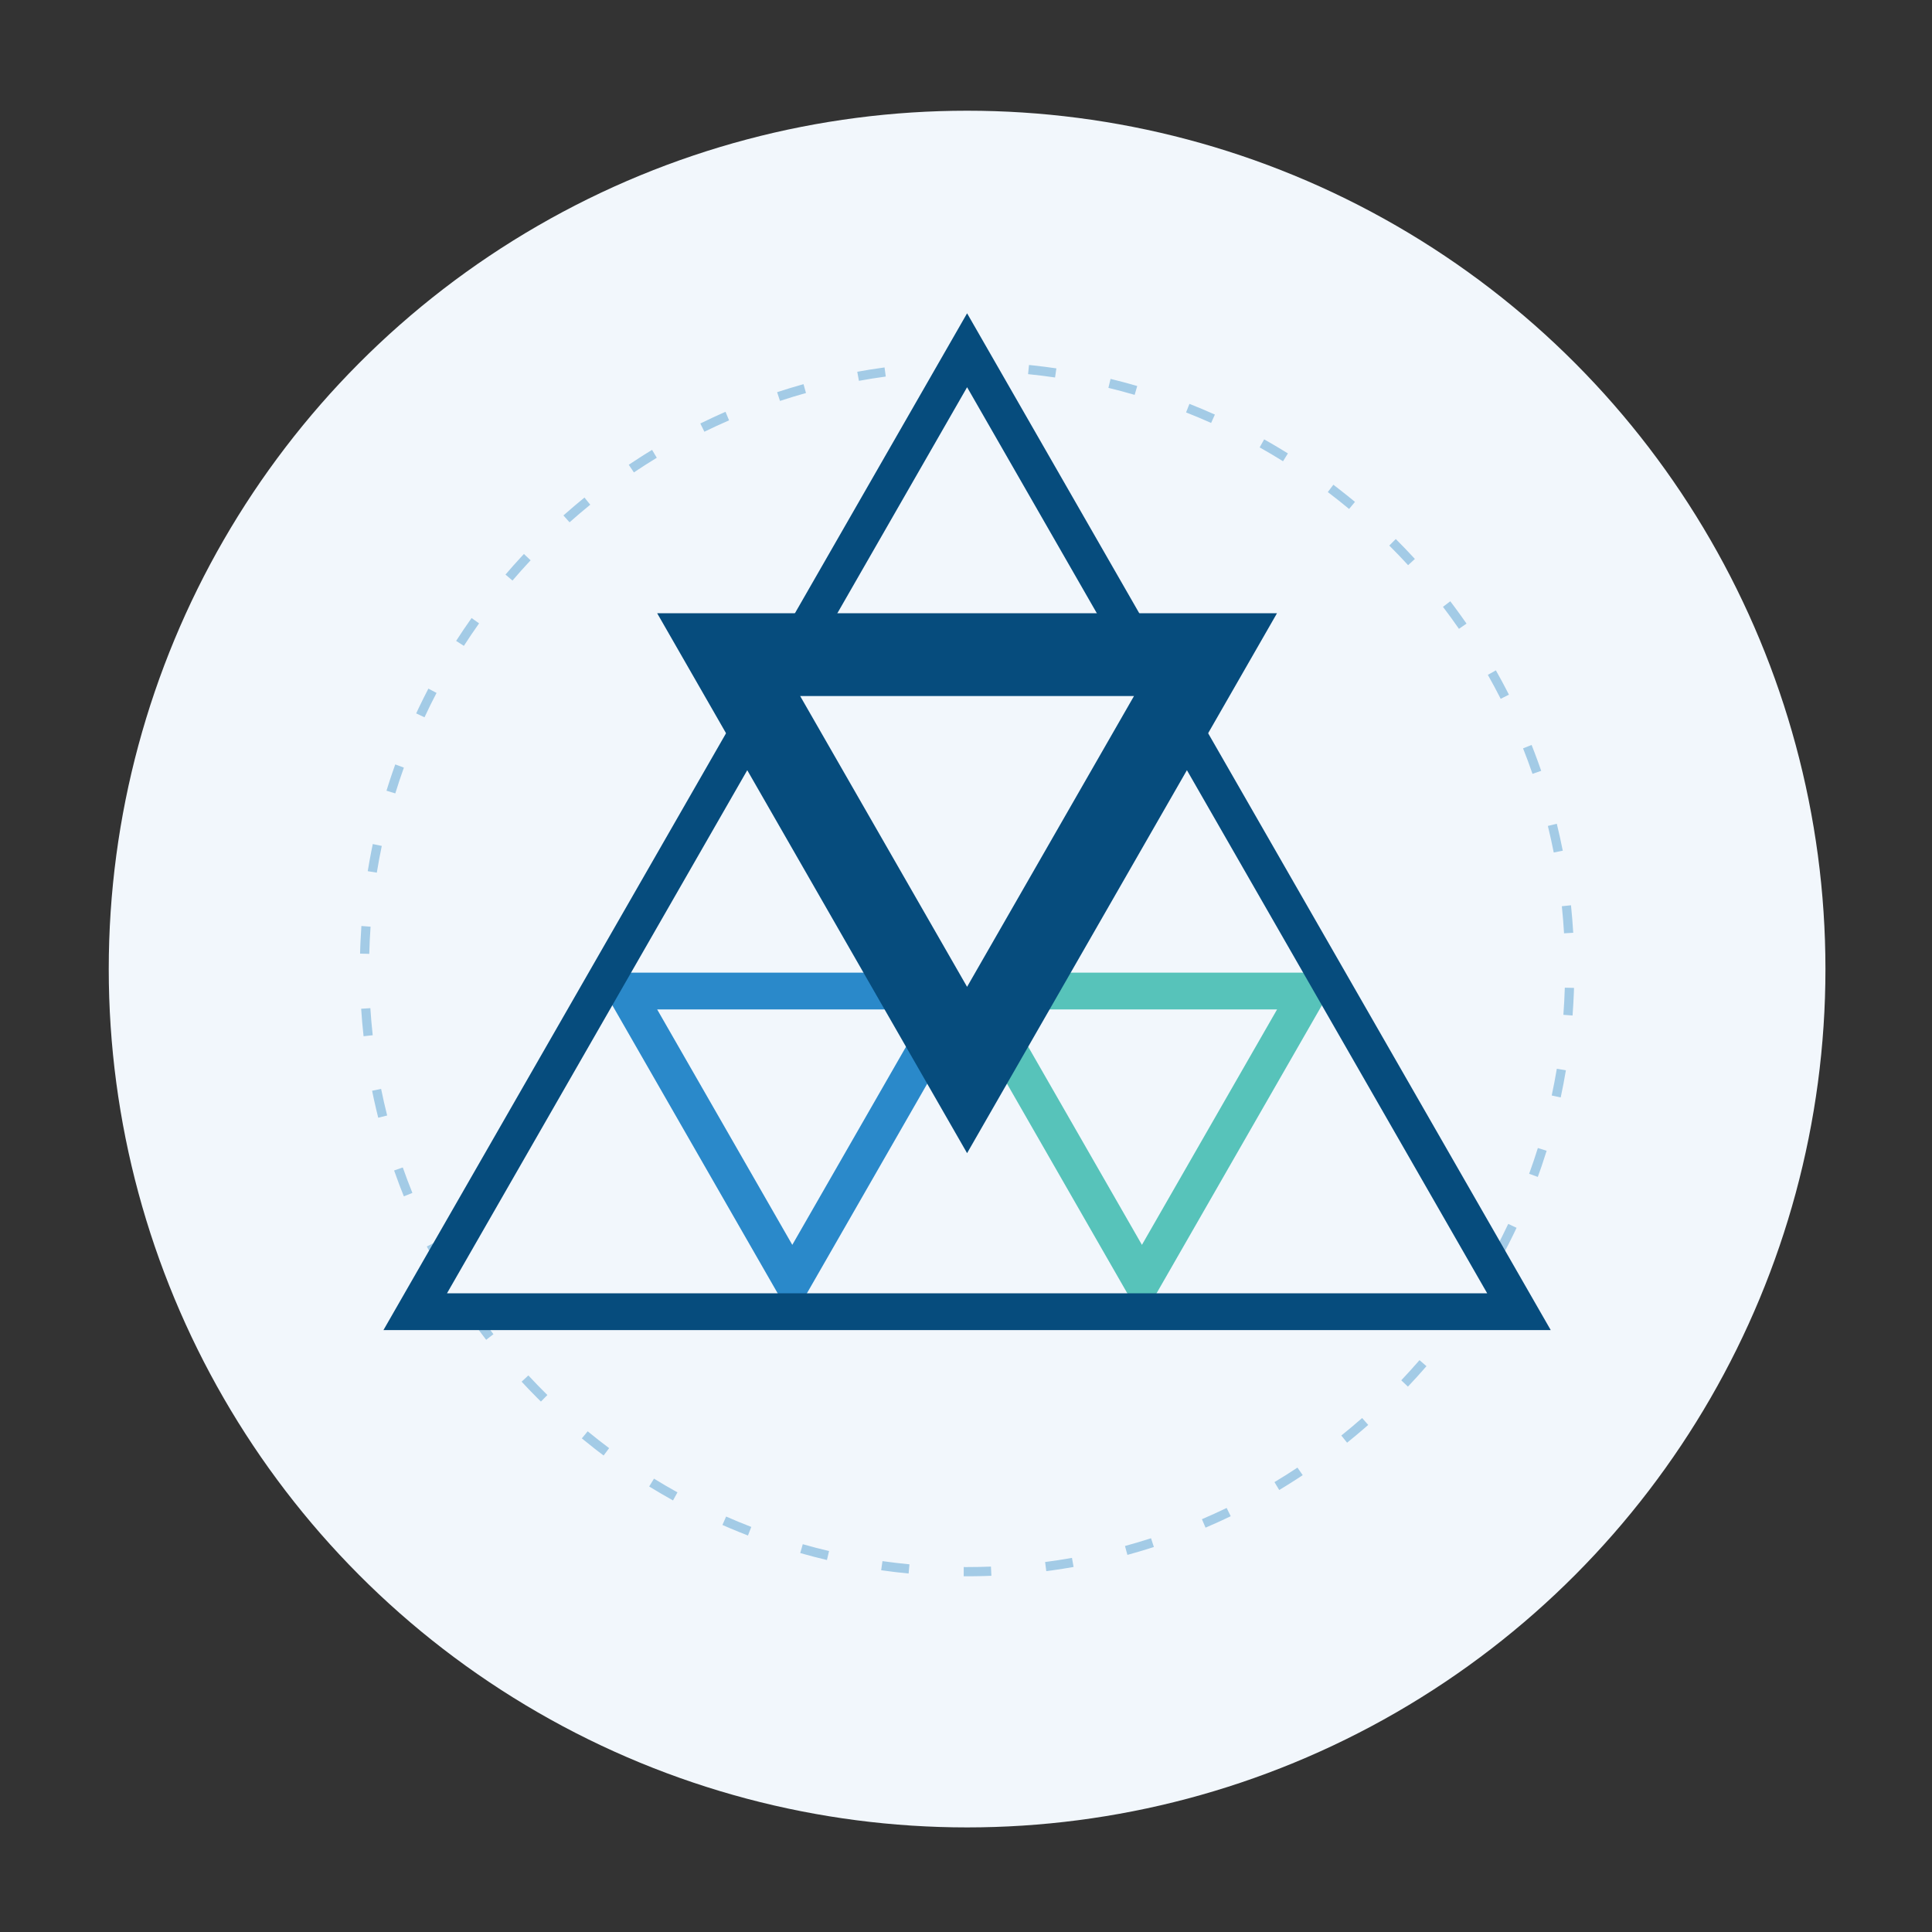 <?xml version="1.0" encoding="UTF-8"?>
<svg width="210px" height="210px" viewBox="0 0 210 210" version="1.1" xmlns="http://www.w3.org/2000/svg" xmlns:xlink="http://www.w3.org/1999/xlink">
    <rect x="0" y="0" width="210" height="210" fill="#333333" stroke="none"/>
    <!-- Generator: Sketch 49.3 (51167) - http://www.bohemiancoding.com/sketch -->
    <title>Artboard</title>
    <desc>Created with Sketch.</desc>
    <defs></defs>
    <g id="Artboard" stroke="none" stroke-width="1" fill="none" fill-rule="evenodd">
        <g id="Group-7" transform="translate(11, 12)">
            <g id="Group">
                <circle id="Oval" fill="#F2F7FC" fill-rule="nonzero" cx="94.119" cy="93.333" r="93.299"></circle>
                <polygon id="Shape" stroke="#2A89CA" stroke-width="4" points="93.262 95.721 75.119 127.328 56.977 95.721"></polygon>
                <polygon id="Shape" stroke="#57C3BA" stroke-width="4" points="131.266 95.721 113.123 127.328 94.98 95.721"></polygon>
                <path d="M94.119,27.333 C94.11,27.333 94.102,27.333 94.094,27.333 C94.091,27.333 94.088,27.333 94.086,27.333 C94.079,27.333 94.075,27.333 94.068,27.333 C94.065,27.333 94.062,27.333 94.058,27.333 C94.054,27.333 94.047,27.333 94.042,27.333 C94.039,27.333 94.036,27.333 94.032,27.333 C94.028,27.333 94.021,27.333 94.016,27.333 C94.013,27.333 94.009,27.333 94.006,27.333 C94.001,27.333 93.994,27.333 93.99,27.333 C93.986,27.333 93.983,27.333 93.98,27.333 C93.975,27.333 93.968,27.333 93.963,27.333 C93.96,27.333 93.957,27.333 93.954,27.333 C93.947,27.333 93.941,27.333 93.934,27.333 C93.932,27.333 93.93,27.333 93.928,27.333 C93.919,27.333 93.912,27.333 93.903,27.333 C93.901,27.333 93.898,27.333 93.895,27.333 C93.888,27.333 93.884,27.333 93.877,27.333 C93.874,27.333 93.871,27.333 93.867,27.333 C93.863,27.334 93.856,27.334 93.852,27.334 C93.848,27.334 93.844,27.334 93.84,27.334 C93.836,27.334 93.83,27.334 93.825,27.334 C93.822,27.334 93.818,27.334 93.815,27.334 C93.81,27.334 93.805,27.334 93.8,27.334 C93.796,27.334 93.792,27.334 93.788,27.334 C93.784,27.334 93.778,27.334 93.773,27.334 C93.77,27.334 93.766,27.334 93.763,27.334 C93.756,27.334 93.753,27.334 93.746,27.334 C93.743,27.334 93.74,27.334 93.737,27.334 C93.73,27.334 93.721,27.334 93.716,27.334 C93.713,27.334 93.711,27.334 93.709,27.334 C93.702,27.334 93.694,27.334 93.688,27.334 C93.684,27.334 93.68,27.334 93.676,27.334 C93.672,27.334 93.667,27.334 93.662,27.335 C93.658,27.335 93.654,27.335 93.65,27.335 C93.646,27.335 93.641,27.335 93.636,27.335 C93.632,27.335 93.628,27.335 93.624,27.335 C93.619,27.335 93.615,27.335 93.611,27.335 C93.607,27.335 93.602,27.335 93.598,27.335 C93.593,27.335 93.59,27.335 93.585,27.335 C93.581,27.335 93.576,27.335 93.572,27.335 C93.567,27.335 93.563,27.335 93.559,27.335 C93.555,27.335 93.551,27.335 93.547,27.335 C93.542,27.335 93.537,27.336 93.533,27.336 C93.529,27.336 93.525,27.336 93.521,27.336 C93.511,27.336 93.505,27.336 93.497,27.336 C93.493,27.336 93.488,27.336 93.483,27.336 C93.479,27.336 93.476,27.336 93.472,27.336 C93.467,27.336 93.463,27.336 93.458,27.336 C93.456,27.336 93.448,27.336 93.446,27.336 C93.441,27.336 93.437,27.336 93.432,27.336 C93.428,27.336 93.425,27.337 93.421,27.337 C93.416,27.337 93.411,27.337 93.406,27.337 C93.402,27.337 93.4,27.337 93.395,27.337 C93.39,27.337 93.386,27.337 93.381,27.337 C93.378,27.337 93.372,27.337 93.37,27.337 C93.365,27.337 93.36,27.337 93.355,27.337 C93.353,27.337 93.348,27.337 93.346,27.337 C93.34,27.337 93.335,27.338 93.329,27.338 C93.327,27.338 93.329,27.338 93.327,27.338 C93.305,27.338 93.283,27.338 93.262,27.338 L93.258,27.338 C93.251,27.339 93.245,27.339 93.238,27.339 C93.236,27.339 93.235,27.339 93.233,27.339 C93.227,27.339 93.22,27.339 93.214,27.339 C93.212,27.339 93.21,27.339 93.208,27.339 C93.201,27.339 93.195,27.339 93.189,27.339 C93.186,27.339 93.186,27.339 93.184,27.339 C93.177,27.34 93.17,27.34 93.164,27.34 C93.162,27.34 93.161,27.34 93.159,27.34 C93.121,27.34 93.083,27.341 93.045,27.342 C93.038,27.342 93.031,27.342 93.024,27.342 C93.022,27.342 93.023,27.342 93.021,27.342 C93.014,27.342 93.007,27.342 93,27.342 L92.997,27.342 C92.99,27.342 92.982,27.343 92.976,27.343 C92.974,27.343 92.976,27.343 92.974,27.343 C92.348,27.353 91.725,27.372 91.104,27.401 L91.149,28.4 C92.128,28.356 93.122,28.334 94.104,28.334 L94.104,27.333 L94.119,27.333 Z M85.146,27.938 C84.625,28.009 84.107,28.086 83.59,28.168 L83.589,28.168 C83.582,28.17 83.576,28.171 83.569,28.172 C83.567,28.172 83.566,28.172 83.563,28.173 C83.558,28.174 83.552,28.174 83.546,28.176 C83.544,28.176 83.541,28.176 83.538,28.177 C83.533,28.178 83.528,28.178 83.522,28.179 C83.518,28.18 83.517,28.18 83.513,28.181 C83.508,28.182 83.503,28.182 83.498,28.183 C83.494,28.184 83.491,28.184 83.487,28.185 C83.482,28.186 83.478,28.186 83.474,28.187 C83.47,28.188 83.464,28.189 83.46,28.189 C83.456,28.19 83.453,28.19 83.449,28.191 C83.44,28.192 83.434,28.194 83.427,28.195 L83.426,28.195 C83.401,28.199 83.376,28.203 83.35,28.208 C83.35,28.208 83.349,28.208 83.348,28.208 C83.34,28.21 83.333,28.211 83.325,28.212 L83.324,28.212 C83.315,28.214 83.307,28.215 83.3,28.216 C83.299,28.216 83.299,28.216 83.299,28.216 C82.925,28.278 82.553,28.343 82.181,28.41 L82.361,29.394 C83.325,29.217 84.306,29.061 85.279,28.929 L85.146,27.938 Z M76.338,29.756 C75.373,30.026 74.416,30.317 73.469,30.628 L73.781,31.578 C74.712,31.271 75.663,30.982 76.607,30.719 L76.338,29.756 Z M67.862,32.762 C67.861,32.763 67.857,32.765 67.855,32.766 C67.853,32.767 67.85,32.768 67.848,32.769 C67.844,32.77 67.836,32.774 67.832,32.776 C67.829,32.777 67.827,32.778 67.825,32.779 C67.821,32.781 67.812,32.784 67.808,32.786 C67.806,32.787 67.804,32.788 67.802,32.789 C67.796,32.791 67.791,32.794 67.785,32.796 C67.783,32.797 67.781,32.798 67.779,32.799 C67.771,32.802 67.768,32.804 67.76,32.807 C67.759,32.808 67.757,32.808 67.756,32.809 C67.748,32.812 67.744,32.814 67.736,32.818 C67.735,32.818 67.734,32.818 67.733,32.819 C67.695,32.836 67.657,32.852 67.619,32.869 C67.611,32.873 67.604,32.876 67.597,32.879 C67.596,32.879 67.595,32.88 67.594,32.88 C67.586,32.884 67.581,32.886 67.574,32.889 C67.573,32.89 67.572,32.89 67.571,32.89 C67.563,32.894 67.558,32.896 67.551,32.899 C67.549,32.9 67.549,32.9 67.547,32.901 C67.54,32.904 67.535,32.907 67.527,32.91 C67.526,32.91 67.525,32.911 67.525,32.911 C67.517,32.914 67.512,32.916 67.504,32.92 C67.503,32.921 67.502,32.921 67.501,32.922 C67.493,32.925 67.488,32.927 67.48,32.931 C67.479,32.931 67.479,32.931 67.478,32.931 C67.47,32.935 67.464,32.937 67.457,32.941 C67.456,32.941 67.455,32.942 67.455,32.942 C67.447,32.945 67.44,32.948 67.433,32.952 C67.425,32.955 67.418,32.959 67.411,32.962 L67.41,32.962 C67.364,32.983 67.319,33.003 67.272,33.024 C67.264,33.028 67.257,33.031 67.251,33.034 C67.25,33.034 67.249,33.035 67.249,33.035 C67.241,33.038 67.236,33.041 67.228,33.044 C67.227,33.045 67.225,33.045 67.224,33.046 C67.217,33.049 67.213,33.051 67.205,33.055 C67.203,33.055 67.202,33.056 67.201,33.056 C67.193,33.06 67.189,33.062 67.181,33.065 C67.18,33.066 67.179,33.066 67.178,33.066 C67.171,33.07 67.166,33.072 67.158,33.076 C67.157,33.076 67.156,33.076 67.155,33.077 C67.147,33.08 67.143,33.082 67.135,33.086 C67.134,33.086 67.133,33.087 67.131,33.087 C67.123,33.091 67.119,33.093 67.112,33.096 C67.111,33.097 67.109,33.097 67.108,33.098 C67.101,33.101 67.095,33.104 67.087,33.107 C67.087,33.108 67.086,33.108 67.086,33.108 C67.048,33.125 67.011,33.141 66.973,33.159 C66.97,33.16 66.968,33.161 66.965,33.162 C66.96,33.165 66.956,33.167 66.951,33.169 C66.947,33.171 66.944,33.172 66.941,33.174 C66.935,33.176 66.934,33.177 66.928,33.179 C66.925,33.181 66.922,33.182 66.918,33.184 C66.915,33.185 66.909,33.188 66.905,33.19 C66.902,33.191 66.898,33.193 66.895,33.194 C66.891,33.196 66.887,33.198 66.883,33.2 C66.879,33.201 66.876,33.203 66.872,33.205 C66.868,33.207 66.864,33.208 66.86,33.21 C66.856,33.212 66.853,33.213 66.849,33.215 C66.845,33.217 66.842,33.219 66.838,33.22 C66.834,33.222 66.83,33.224 66.827,33.225 C66.823,33.227 66.819,33.229 66.815,33.231 C66.811,33.232 66.807,33.234 66.804,33.236 C66.8,33.238 66.797,33.239 66.793,33.241 C66.789,33.243 66.785,33.244 66.781,33.246 C66.779,33.247 66.774,33.25 66.772,33.25 C66.767,33.253 66.762,33.255 66.757,33.257 C66.756,33.258 66.752,33.259 66.75,33.26 C66.745,33.262 66.74,33.265 66.735,33.267 C66.733,33.268 66.731,33.269 66.729,33.27 C66.673,33.295 66.619,33.32 66.564,33.345 L66.563,33.346 C66.556,33.349 66.549,33.352 66.542,33.355 L66.542,33.356 C66.534,33.359 66.528,33.362 66.521,33.365 L66.519,33.366 C66.512,33.369 66.505,33.372 66.498,33.375 L66.498,33.376 C66.491,33.379 66.484,33.382 66.477,33.386 C66.023,33.595 65.572,33.81 65.123,34.03 L65.562,34.927 C66.443,34.496 67.345,34.079 68.245,33.69 L67.862,32.762 Z M59.877,36.899 C59.61,37.061 59.345,37.225 59.08,37.391 L59.079,37.392 C59.072,37.396 59.066,37.4 59.059,37.404 C59.052,37.408 59.046,37.413 59.039,37.417 L59.038,37.417 C59.032,37.421 59.025,37.426 59.018,37.43 C59.012,37.434 59.005,37.438 58.998,37.442 C58.996,37.443 58.999,37.442 58.997,37.443 C58.918,37.493 58.84,37.543 58.762,37.592 C58.76,37.593 58.762,37.592 58.76,37.593 C58.754,37.597 58.747,37.601 58.741,37.605 L58.74,37.606 C58.733,37.61 58.727,37.614 58.72,37.618 C58.713,37.623 58.706,37.627 58.7,37.631 C58.693,37.635 58.686,37.64 58.68,37.644 L58.679,37.644 C58.272,37.904 57.867,38.168 57.466,38.437 C57.465,38.438 57.465,38.438 57.463,38.439 C57.459,38.441 57.455,38.444 57.451,38.447 C57.447,38.449 57.445,38.451 57.442,38.453 C57.439,38.455 57.437,38.457 57.434,38.458 C57.429,38.462 57.426,38.464 57.421,38.467 C57.418,38.469 57.416,38.47 57.414,38.472 C57.409,38.475 57.405,38.478 57.399,38.481 C57.398,38.482 57.396,38.484 57.394,38.485 C57.389,38.488 57.384,38.492 57.379,38.495 C57.377,38.496 57.375,38.497 57.374,38.499 C57.369,38.502 57.362,38.507 57.356,38.51 C57.356,38.511 57.355,38.511 57.355,38.511 C57.351,38.514 57.347,38.516 57.344,38.519 L57.902,39.349 C58.716,38.801 59.553,38.266 60.39,37.757 L59.877,36.899 Z M52.529,42.083 C51.834,42.648 51.151,43.226 50.479,43.818 C50.405,43.883 50.332,43.949 50.257,44.014 C50.256,44.015 50.256,44.015 50.255,44.015 C50.251,44.02 50.248,44.022 50.243,44.027 L50.908,44.773 C51.64,44.121 52.397,43.477 53.158,42.859 L52.529,42.083 Z M45.949,48.214 C45.896,48.271 45.844,48.327 45.791,48.384 C45.789,48.386 45.79,48.385 45.789,48.386 C45.784,48.391 45.779,48.396 45.775,48.401 C45.773,48.403 45.773,48.403 45.772,48.404 C45.768,48.409 45.764,48.413 45.759,48.418 C45.758,48.419 45.756,48.422 45.754,48.423 C45.751,48.427 45.747,48.431 45.743,48.435 C45.74,48.438 45.741,48.438 45.738,48.441 C45.734,48.445 45.731,48.449 45.727,48.453 C45.724,48.456 45.723,48.457 45.72,48.46 C45.717,48.463 45.714,48.467 45.711,48.47 C45.708,48.473 45.706,48.476 45.703,48.479 C45.7,48.482 45.697,48.485 45.695,48.488 C45.692,48.491 45.688,48.495 45.685,48.498 C45.683,48.5 45.68,48.503 45.678,48.506 C45.675,48.509 45.671,48.513 45.669,48.516 C45.666,48.518 45.663,48.521 45.661,48.524 C45.657,48.529 45.655,48.53 45.651,48.535 C45.649,48.537 45.647,48.539 45.645,48.542 C45.64,48.546 45.636,48.551 45.632,48.556 C45.631,48.557 45.629,48.558 45.628,48.559 C45.055,49.18 44.494,49.81 43.944,50.454 L44.704,51.103 C45.342,50.358 46.005,49.618 46.675,48.902 L45.949,48.214 Z M40.259,55.178 C39.681,55.993 39.12,56.822 38.579,57.663 L39.42,58.204 C39.95,57.38 40.507,56.557 41.074,55.757 L40.259,55.178 Z M35.565,62.85 C35.233,63.486 34.912,64.127 34.6,64.776 L34.599,64.778 C34.596,64.784 34.593,64.79 34.59,64.796 L34.588,64.801 C34.585,64.807 34.582,64.812 34.58,64.818 C34.579,64.819 34.577,64.823 34.576,64.825 C34.574,64.829 34.572,64.834 34.57,64.839 C34.568,64.842 34.567,64.845 34.565,64.849 C34.563,64.853 34.561,64.856 34.559,64.86 C34.558,64.864 34.554,64.87 34.553,64.874 C34.551,64.877 34.55,64.879 34.549,64.882 C34.546,64.888 34.544,64.893 34.541,64.899 C34.54,64.9 34.539,64.902 34.538,64.904 C34.436,65.117 34.336,65.33 34.237,65.544 L35.143,65.966 C35.556,65.077 35.996,64.186 36.45,63.316 L35.565,62.85 Z M31.962,71.089 C31.84,71.43 31.72,71.774 31.604,72.116 C31.604,72.117 31.604,72.117 31.604,72.117 C31.598,72.133 31.593,72.146 31.588,72.163 C31.587,72.164 31.587,72.165 31.587,72.166 C31.584,72.174 31.582,72.179 31.579,72.187 C31.579,72.187 31.579,72.188 31.578,72.189 C31.576,72.197 31.574,72.203 31.571,72.21 C31.571,72.211 31.57,72.212 31.57,72.212 C31.562,72.236 31.554,72.26 31.547,72.283 C31.547,72.284 31.546,72.284 31.546,72.284 C31.543,72.293 31.541,72.298 31.539,72.305 C31.538,72.308 31.537,72.311 31.536,72.313 C31.534,72.319 31.533,72.323 31.531,72.329 C31.53,72.333 31.529,72.336 31.527,72.339 C31.526,72.343 31.525,72.347 31.523,72.352 C31.522,72.356 31.52,72.36 31.519,72.365 C31.517,72.369 31.517,72.371 31.515,72.375 C31.514,72.38 31.513,72.384 31.511,72.389 C31.51,72.393 31.509,72.395 31.508,72.399 C31.506,72.403 31.505,72.407 31.503,72.412 C31.502,72.416 31.501,72.418 31.5,72.423 C31.498,72.427 31.497,72.431 31.495,72.436 C31.495,72.438 31.493,72.443 31.492,72.445 C31.491,72.45 31.489,72.455 31.487,72.46 C31.487,72.462 31.485,72.467 31.484,72.469 C31.483,72.473 31.481,72.478 31.479,72.483 C31.479,72.485 31.478,72.489 31.477,72.491 C31.475,72.496 31.473,72.502 31.471,72.507 L31.47,72.512 C31.453,72.562 31.437,72.613 31.42,72.663 L31.419,72.664 C31.417,72.671 31.415,72.677 31.412,72.684 C31.412,72.686 31.412,72.685 31.412,72.687 C31.409,72.694 31.407,72.701 31.405,72.708 L31.404,72.71 C31.402,72.717 31.399,72.724 31.397,72.731 L31.397,72.732 C31.34,72.903 31.286,73.074 31.231,73.245 C31.228,73.252 31.226,73.259 31.224,73.266 C31.223,73.268 31.224,73.266 31.223,73.268 C31.221,73.275 31.219,73.282 31.217,73.289 C31.216,73.291 31.216,73.289 31.216,73.291 C31.214,73.298 31.212,73.304 31.21,73.311 L31.208,73.315 C31.206,73.322 31.204,73.328 31.202,73.335 L31.201,73.337 C31.199,73.344 31.197,73.351 31.195,73.358 C31.194,73.36 31.194,73.36 31.194,73.362 C31.191,73.368 31.189,73.374 31.187,73.381 C31.187,73.383 31.187,73.383 31.186,73.385 C31.184,73.391 31.182,73.397 31.18,73.404 L31.179,73.408 C31.17,73.435 31.161,73.462 31.154,73.488 C31.153,73.49 31.152,73.493 31.152,73.495 C31.15,73.5 31.149,73.505 31.147,73.51 C31.145,73.514 31.146,73.514 31.144,73.518 C31.143,73.523 31.141,73.528 31.14,73.532 C31.139,73.534 31.137,73.541 31.137,73.543 C31.135,73.546 31.134,73.55 31.133,73.554 C31.132,73.558 31.13,73.563 31.129,73.567 C31.128,73.57 31.127,73.574 31.126,73.577 C31.125,73.581 31.122,73.588 31.121,73.592 C31.12,73.595 31.119,73.598 31.119,73.6 C31.117,73.604 31.115,73.612 31.114,73.616 C31.113,73.619 31.112,73.622 31.111,73.624 C31.11,73.628 31.107,73.637 31.106,73.642 C31.105,73.644 31.104,73.646 31.104,73.648 C31.101,73.656 31.1,73.659 31.098,73.667 C31.097,73.668 31.097,73.67 31.096,73.671 C31.094,73.68 31.092,73.686 31.089,73.693 L31.089,73.694 C31.087,73.702 31.084,73.71 31.081,73.717 C31.081,73.717 31.081,73.717 31.081,73.718 C31.058,73.794 31.034,73.869 31.011,73.947 L31.967,74.24 C32.255,73.303 32.568,72.36 32.899,71.437 L31.962,71.089 Z M29.52,79.743 C29.484,79.919 29.448,80.094 29.413,80.269 L29.413,80.27 C29.411,80.277 29.41,80.284 29.408,80.291 C29.408,80.293 29.408,80.292 29.407,80.295 C29.406,80.301 29.405,80.308 29.403,80.314 C29.403,80.317 29.403,80.316 29.403,80.318 C29.401,80.325 29.4,80.332 29.399,80.338 C29.398,80.34 29.398,80.342 29.397,80.344 C29.396,80.35 29.395,80.356 29.394,80.362 C29.393,80.366 29.392,80.371 29.391,80.375 C29.39,80.379 29.389,80.384 29.389,80.388 C29.387,80.396 29.386,80.402 29.384,80.409 C29.384,80.412 29.383,80.414 29.383,80.416 C29.382,80.423 29.381,80.428 29.379,80.435 C29.379,80.437 29.378,80.439 29.378,80.441 C29.377,80.448 29.375,80.454 29.374,80.461 C29.374,80.462 29.373,80.464 29.373,80.465 C29.371,80.474 29.371,80.478 29.369,80.486 C29.369,80.487 29.369,80.488 29.368,80.489 C29.367,80.498 29.365,80.503 29.364,80.511 C29.364,80.511 29.363,80.512 29.363,80.513 C29.362,80.521 29.36,80.529 29.359,80.536 L29.359,80.537 C29.218,81.252 29.089,81.971 28.972,82.693 L29.958,82.853 C30.115,81.885 30.297,80.908 30.497,79.949 L29.52,79.743 Z M28.282,88.651 C28.242,89.233 28.209,89.816 28.182,90.402 L28.182,90.403 C28.182,90.41 28.182,90.417 28.181,90.424 C28.181,90.427 28.181,90.426 28.181,90.429 C28.181,90.435 28.181,90.442 28.18,90.449 L28.18,90.453 C28.18,90.46 28.18,90.467 28.179,90.474 C28.179,90.476 28.179,90.475 28.179,90.477 C28.179,90.484 28.179,90.492 28.178,90.498 L28.178,90.499 C28.177,90.528 28.176,90.56 28.174,90.59 L28.174,90.593 C28.174,90.599 28.174,90.605 28.173,90.611 C28.173,90.613 28.173,90.616 28.173,90.618 C28.173,90.624 28.173,90.63 28.173,90.635 C28.172,90.638 28.172,90.641 28.172,90.644 C28.172,90.649 28.172,90.655 28.171,90.66 C28.171,90.664 28.171,90.665 28.171,90.669 C28.171,90.675 28.171,90.68 28.171,90.685 C28.171,90.687 28.17,90.694 28.17,90.696 C28.17,90.701 28.17,90.705 28.17,90.71 C28.169,90.712 28.169,90.72 28.169,90.722 C28.169,90.727 28.169,90.731 28.169,90.735 C28.168,90.74 28.168,90.743 28.168,90.748 C28.168,90.757 28.167,90.766 28.167,90.774 C28.167,90.778 28.167,90.779 28.167,90.784 C28.167,90.788 28.166,90.793 28.166,90.797 C28.166,90.8 28.166,90.808 28.166,90.81 C28.165,90.814 28.165,90.818 28.165,90.822 C28.165,90.826 28.165,90.832 28.165,90.836 C28.165,90.84 28.165,90.843 28.164,90.847 C28.164,90.851 28.164,90.859 28.164,90.863 C28.164,90.866 28.163,90.869 28.163,90.872 C28.163,90.876 28.163,90.885 28.163,90.89 C28.163,90.892 28.163,90.895 28.162,90.898 C28.162,90.904 28.162,90.912 28.162,90.918 C28.162,90.92 28.162,90.922 28.161,90.923 C28.16,90.958 28.159,90.992 28.158,91.027 C28.158,91.027 28.158,91.028 28.158,91.029 C28.157,91.037 28.157,91.044 28.157,91.052 C28.157,91.053 28.157,91.054 28.157,91.055 C28.157,91.064 28.156,91.071 28.156,91.079 L28.156,91.08 C28.149,91.272 28.143,91.463 28.139,91.655 L29.138,91.68 C29.162,90.698 29.21,89.704 29.279,88.728 L28.282,88.651 Z M29.256,97.582 L28.258,97.646 C28.322,98.648 28.409,99.644 28.519,100.634 L29.513,100.525 C29.405,99.552 29.319,98.562 29.256,97.582 Z M30.425,106.361 L29.446,106.56 C29.486,106.759 29.528,106.958 29.57,107.157 L29.57,107.158 C29.571,107.165 29.573,107.171 29.574,107.177 C29.575,107.18 29.575,107.181 29.575,107.183 C29.577,107.188 29.578,107.194 29.579,107.199 C29.579,107.201 29.58,107.206 29.581,107.208 C29.582,107.213 29.583,107.218 29.584,107.223 C29.585,107.227 29.585,107.228 29.586,107.233 C29.587,107.238 29.588,107.242 29.589,107.247 C29.59,107.251 29.591,107.254 29.591,107.258 C29.592,107.262 29.593,107.267 29.594,107.271 C29.595,107.275 29.596,107.279 29.597,107.283 C29.598,107.287 29.599,107.291 29.599,107.295 C29.6,107.299 29.601,107.305 29.603,107.309 C29.603,107.312 29.604,107.316 29.605,107.32 C29.606,107.326 29.606,107.327 29.608,107.334 C29.609,107.337 29.609,107.341 29.61,107.344 C29.611,107.351 29.612,107.354 29.614,107.361 C29.614,107.363 29.615,107.366 29.615,107.369 C29.619,107.386 29.622,107.4 29.626,107.417 C29.627,107.419 29.627,107.421 29.627,107.423 C29.629,107.43 29.63,107.436 29.631,107.442 C29.632,107.445 29.633,107.447 29.633,107.449 C29.635,107.456 29.636,107.461 29.637,107.467 C29.637,107.469 29.638,107.472 29.638,107.474 C29.64,107.48 29.641,107.486 29.643,107.492 C29.643,107.495 29.643,107.497 29.644,107.499 C29.645,107.506 29.647,107.511 29.648,107.518 C29.649,107.52 29.649,107.522 29.649,107.524 C29.65,107.528 29.653,107.539 29.653,107.543 C29.654,107.545 29.654,107.547 29.655,107.549 C29.657,107.558 29.657,107.561 29.659,107.569 C29.66,107.571 29.66,107.572 29.66,107.573 C29.662,107.582 29.663,107.587 29.665,107.595 C29.665,107.596 29.665,107.596 29.666,107.597 C29.806,108.234 29.954,108.864 30.112,109.493 L31.083,109.249 C30.841,108.291 30.62,107.322 30.425,106.361 Z M32.781,114.897 L31.838,115.228 C32.015,115.73 32.196,116.229 32.385,116.725 C32.385,116.727 32.385,116.726 32.386,116.728 C32.388,116.734 32.391,116.741 32.393,116.748 C32.394,116.75 32.394,116.749 32.395,116.751 C32.397,116.757 32.399,116.764 32.402,116.77 L32.403,116.773 C32.406,116.78 32.408,116.786 32.411,116.793 L32.412,116.796 C32.414,116.802 32.417,116.809 32.419,116.815 C32.42,116.817 32.42,116.817 32.421,116.819 C32.423,116.826 32.425,116.832 32.428,116.838 C32.429,116.84 32.428,116.839 32.429,116.841 C32.431,116.848 32.434,116.854 32.437,116.861 L32.437,116.862 C32.459,116.921 32.481,116.978 32.503,117.036 L32.504,117.037 C32.509,117.052 32.515,117.065 32.52,117.079 L32.521,117.081 C32.524,117.088 32.526,117.095 32.529,117.102 C32.532,117.11 32.535,117.117 32.538,117.123 C32.656,117.43 32.776,117.734 32.899,118.037 L33.826,117.663 C33.457,116.752 33.106,115.822 32.781,114.897 Z M36.284,123.031 L35.395,123.488 L35.395,123.489 C35.398,123.495 35.401,123.5 35.404,123.506 L35.406,123.51 C35.409,123.516 35.412,123.522 35.415,123.528 L35.417,123.532 C35.421,123.539 35.424,123.545 35.428,123.552 L35.428,123.553 C35.431,123.559 35.435,123.566 35.438,123.572 C35.439,123.574 35.438,123.573 35.439,123.575 C35.443,123.582 35.446,123.588 35.45,123.595 C35.454,123.602 35.457,123.609 35.461,123.616 L35.461,123.617 C35.899,124.465 36.356,125.302 36.829,126.127 L37.696,125.63 C37.208,124.775 36.732,123.902 36.284,123.031 Z M40.864,130.611 L40.046,131.185 C40.149,131.331 40.25,131.475 40.353,131.62 C40.354,131.62 40.354,131.621 40.354,131.621 C40.392,131.675 40.43,131.727 40.469,131.781 C40.469,131.782 40.469,131.782 40.47,131.783 C40.475,131.79 40.479,131.795 40.483,131.802 C40.484,131.803 40.485,131.803 40.485,131.804 C40.49,131.811 40.493,131.814 40.497,131.821 C40.499,131.823 40.5,131.825 40.502,131.827 C40.505,131.832 40.508,131.836 40.512,131.841 C40.513,131.844 40.515,131.846 40.517,131.848 C40.519,131.852 40.523,131.857 40.526,131.861 C40.528,131.864 40.53,131.866 40.532,131.869 C40.534,131.872 40.538,131.878 40.541,131.881 C40.543,131.884 40.544,131.886 40.546,131.889 C40.549,131.892 40.553,131.898 40.555,131.901 C40.557,131.904 40.559,131.907 40.561,131.909 C40.563,131.913 40.567,131.918 40.569,131.921 C40.571,131.924 40.573,131.927 40.575,131.93 C40.578,131.933 40.581,131.938 40.584,131.941 C40.586,131.944 40.588,131.947 40.59,131.95 C40.593,131.953 40.596,131.958 40.598,131.961 C40.601,131.964 40.603,131.967 40.605,131.971 C40.606,131.972 40.61,131.978 40.612,131.98 C40.614,131.983 40.617,131.987 40.62,131.991 C40.621,131.993 40.625,131.997 40.626,131.999 C40.629,132.003 40.631,132.007 40.634,132.011 C40.637,132.014 40.637,132.015 40.64,132.018 C40.643,132.023 40.646,132.027 40.649,132.031 C40.65,132.033 40.652,132.035 40.653,132.037 C40.67,132.059 40.686,132.083 40.703,132.105 C40.705,132.107 40.704,132.106 40.705,132.107 C40.709,132.113 40.713,132.118 40.716,132.123 C40.718,132.125 40.718,132.125 40.719,132.127 C40.723,132.132 40.726,132.137 40.73,132.142 C40.731,132.144 40.732,132.145 40.734,132.147 C40.737,132.152 40.741,132.157 40.745,132.163 C40.746,132.164 40.746,132.165 40.748,132.167 C40.752,132.172 40.755,132.177 40.759,132.182 C40.76,132.183 40.761,132.185 40.762,132.186 C40.766,132.191 40.77,132.197 40.774,132.202 C40.775,132.203 40.775,132.204 40.776,132.206 C40.78,132.211 40.784,132.216 40.787,132.221 C40.788,132.223 40.79,132.224 40.791,132.226 C40.794,132.231 40.798,132.235 40.801,132.24 C40.803,132.242 40.805,132.244 40.806,132.246 C40.809,132.251 40.812,132.255 40.816,132.259 C40.818,132.263 40.818,132.263 40.82,132.266 C40.824,132.271 40.827,132.275 40.83,132.28 C40.832,132.281 40.833,132.283 40.834,132.285 C40.838,132.29 40.841,132.295 40.845,132.299 C40.846,132.301 40.847,132.303 40.849,132.305 C40.852,132.309 40.856,132.315 40.859,132.319 C40.861,132.321 40.861,132.322 40.863,132.324 C40.866,132.329 40.87,132.334 40.874,132.339 C40.875,132.341 40.875,132.341 40.876,132.343 C40.881,132.348 40.885,132.354 40.889,132.359 L40.889,132.36 C40.894,132.366 40.898,132.372 40.903,132.379 C40.94,132.429 40.976,132.479 41.013,132.528 L41.014,132.53 C41.018,132.535 41.023,132.541 41.027,132.547 C41.028,132.549 41.027,132.548 41.029,132.549 C41.033,132.555 41.037,132.56 41.041,132.565 C41.042,132.567 41.042,132.568 41.044,132.57 C41.047,132.575 41.051,132.58 41.055,132.585 L41.058,132.589 C41.062,132.594 41.066,132.599 41.07,132.605 L41.072,132.608 C41.076,132.613 41.08,132.619 41.084,132.625 L41.086,132.627 C41.091,132.633 41.095,132.639 41.099,132.644 C41.1,132.646 41.099,132.645 41.101,132.646 C41.105,132.652 41.109,132.658 41.114,132.664 C41.165,132.733 41.217,132.802 41.267,132.87 L41.268,132.871 C41.272,132.877 41.277,132.883 41.281,132.889 C41.282,132.89 41.281,132.889 41.283,132.891 C41.287,132.896 41.291,132.902 41.295,132.908 C41.297,132.91 41.296,132.908 41.297,132.91 C41.301,132.916 41.305,132.921 41.31,132.927 L41.312,132.93 C41.316,132.935 41.32,132.94 41.324,132.946 L41.327,132.95 C41.331,132.955 41.335,132.96 41.339,132.965 L41.341,132.969 C41.345,132.974 41.349,132.979 41.353,132.984 C41.354,132.986 41.355,132.987 41.356,132.988 C41.36,132.994 41.364,132.999 41.368,133.004 C41.369,133.006 41.369,133.006 41.37,133.007 C41.374,133.012 41.378,133.018 41.382,133.023 C41.383,133.024 41.385,133.026 41.386,133.028 C41.389,133.033 41.393,133.038 41.397,133.043 L41.399,133.046 C41.403,133.051 41.407,133.057 41.412,133.062 L41.413,133.064 C41.439,133.099 41.467,133.136 41.494,133.171 C41.496,133.173 41.496,133.173 41.497,133.175 C41.501,133.18 41.505,133.185 41.509,133.191 L41.512,133.194 C41.515,133.199 41.519,133.204 41.523,133.209 C41.524,133.211 41.525,133.212 41.527,133.214 C41.53,133.219 41.534,133.223 41.537,133.228 C41.538,133.229 41.54,133.232 41.541,133.233 C41.545,133.238 41.548,133.242 41.551,133.246 C41.552,133.248 41.556,133.252 41.557,133.254 C41.56,133.258 41.563,133.262 41.566,133.265 C41.568,133.269 41.569,133.27 41.571,133.273 C41.575,133.277 41.577,133.281 41.581,133.285 C41.583,133.288 41.584,133.29 41.587,133.293 C41.59,133.297 41.592,133.301 41.595,133.304 C41.598,133.308 41.599,133.309 41.602,133.313 C41.604,133.316 41.607,133.32 41.61,133.323 C41.613,133.327 41.615,133.33 41.617,133.333 C41.62,133.336 41.622,133.34 41.625,133.343 C41.627,133.346 41.629,133.349 41.632,133.352 C41.635,133.356 41.637,133.359 41.64,133.363 C41.642,133.366 41.645,133.369 41.647,133.372 C41.65,133.375 41.652,133.379 41.655,133.382 C41.657,133.385 41.66,133.389 41.662,133.392 C41.665,133.395 41.667,133.399 41.669,133.401 C41.673,133.407 41.675,133.409 41.679,133.414 C41.681,133.416 41.683,133.419 41.684,133.421 C41.688,133.426 41.69,133.429 41.694,133.434 C41.696,133.436 41.698,133.439 41.699,133.441 C41.703,133.446 41.708,133.452 41.712,133.457 C41.713,133.458 41.714,133.459 41.714,133.46 C41.725,133.474 41.735,133.486 41.744,133.499 C41.745,133.5 41.745,133.501 41.746,133.502 C41.751,133.508 41.754,133.512 41.759,133.519 C41.76,133.52 41.761,133.521 41.762,133.523 C41.766,133.528 41.771,133.534 41.774,133.539 C41.775,133.54 41.776,133.541 41.777,133.542 C41.782,133.549 41.785,133.552 41.79,133.559 C41.791,133.56 41.792,133.561 41.793,133.562 C41.797,133.568 41.801,133.574 41.805,133.579 C41.806,133.58 41.807,133.581 41.808,133.582 C41.813,133.588 41.816,133.592 41.821,133.599 C41.821,133.6 41.822,133.601 41.823,133.602 C41.828,133.608 41.831,133.612 41.836,133.619 C41.837,133.62 41.838,133.621 41.838,133.622 C41.841,133.625 41.843,133.628 41.845,133.631 L42.637,133.021 C42.017,132.215 41.428,131.414 40.864,130.611 Z M46.431,137.502 L45.698,138.182 C45.91,138.411 46.124,138.638 46.34,138.864 L46.341,138.866 C46.346,138.871 46.351,138.876 46.356,138.881 C46.357,138.883 46.356,138.882 46.358,138.884 C46.362,138.888 46.367,138.893 46.371,138.897 C46.373,138.899 46.374,138.9 46.375,138.902 C46.379,138.906 46.383,138.91 46.387,138.914 C46.389,138.916 46.391,138.918 46.393,138.92 C46.396,138.924 46.399,138.927 46.403,138.931 C46.406,138.934 46.407,138.935 46.41,138.938 C46.413,138.942 46.417,138.945 46.42,138.949 C46.423,138.952 46.425,138.954 46.428,138.957 C46.431,138.96 46.433,138.962 46.436,138.966 C46.439,138.969 46.443,138.972 46.445,138.975 C46.448,138.978 46.451,138.98 46.453,138.983 C46.456,138.986 46.461,138.991 46.463,138.994 C46.465,138.996 46.467,138.998 46.469,139 C46.474,139.005 46.476,139.008 46.481,139.012 C46.483,139.014 46.485,139.016 46.487,139.019 C46.491,139.023 46.495,139.026 46.499,139.031 C46.501,139.033 46.502,139.034 46.504,139.036 C46.508,139.04 46.513,139.045 46.517,139.05 C46.518,139.051 46.52,139.053 46.521,139.054 C46.578,139.114 46.634,139.172 46.692,139.231 C46.692,139.232 46.692,139.232 46.692,139.232 C46.887,139.433 47.083,139.633 47.281,139.832 C47.281,139.833 47.281,139.833 47.282,139.834 C47.288,139.84 47.292,139.844 47.298,139.85 C47.299,139.851 47.3,139.852 47.301,139.853 C47.307,139.859 47.309,139.861 47.315,139.867 C47.316,139.868 47.318,139.87 47.319,139.872 C47.324,139.876 47.328,139.88 47.333,139.885 C47.334,139.886 47.336,139.888 47.337,139.89 C47.34,139.892 47.347,139.899 47.349,139.902 C47.351,139.904 47.353,139.906 47.355,139.908 C47.358,139.911 47.364,139.916 47.367,139.919 C47.369,139.921 47.371,139.923 47.373,139.926 C47.376,139.928 47.381,139.933 47.384,139.936 C47.386,139.939 47.389,139.941 47.391,139.943 C47.394,139.946 47.398,139.95 47.401,139.953 C47.404,139.956 47.406,139.959 47.409,139.962 C47.412,139.964 47.415,139.967 47.417,139.97 C47.421,139.973 47.424,139.976 47.427,139.979 C47.428,139.981 47.433,139.985 47.434,139.987 C47.438,139.99 47.441,139.994 47.445,139.997 C47.446,139.999 47.448,140 47.449,140.002 C47.454,140.006 47.458,140.01 47.462,140.015 L47.465,140.018 C47.574,140.127 47.685,140.237 47.795,140.345 L48.497,139.633 C47.789,138.935 47.098,138.221 46.431,137.502 Z M52.878,143.576 L52.242,144.348 C52.667,144.697 53.094,145.039 53.527,145.377 C53.527,145.378 53.528,145.378 53.528,145.378 C53.535,145.384 53.54,145.388 53.547,145.393 L53.548,145.394 C53.555,145.399 53.56,145.403 53.566,145.408 C53.567,145.409 53.568,145.409 53.569,145.41 C53.575,145.415 53.579,145.418 53.586,145.424 C53.587,145.424 53.588,145.425 53.589,145.426 C53.595,145.431 53.599,145.433 53.605,145.438 C53.607,145.44 53.608,145.44 53.609,145.442 C53.616,145.447 53.619,145.449 53.625,145.454 C53.627,145.455 53.627,145.456 53.629,145.457 C53.634,145.461 53.64,145.465 53.645,145.469 C53.646,145.47 53.648,145.472 53.649,145.473 C53.654,145.476 53.66,145.481 53.665,145.485 C53.666,145.486 53.667,145.487 53.669,145.488 C53.674,145.492 53.679,145.496 53.684,145.5 C53.685,145.501 53.687,145.502 53.689,145.504 C53.695,145.509 53.699,145.511 53.706,145.517 C53.706,145.517 53.707,145.518 53.708,145.518 C53.714,145.523 53.72,145.527 53.726,145.533 C53.727,145.533 53.727,145.533 53.728,145.534 C53.767,145.564 53.805,145.594 53.844,145.624 C53.845,145.625 53.846,145.625 53.847,145.626 C53.853,145.631 53.858,145.634 53.864,145.64 C53.865,145.64 53.866,145.641 53.866,145.641 C53.873,145.646 53.877,145.65 53.884,145.655 C53.885,145.656 53.886,145.656 53.888,145.657 C53.894,145.662 53.897,145.665 53.904,145.67 C53.905,145.671 53.906,145.672 53.907,145.673 C53.914,145.678 53.916,145.68 53.923,145.685 C53.925,145.686 53.926,145.687 53.928,145.688 C53.933,145.692 53.939,145.697 53.944,145.701 C53.945,145.702 53.946,145.702 53.947,145.704 C53.954,145.709 53.957,145.71 53.963,145.716 C53.965,145.717 53.966,145.718 53.968,145.719 C53.974,145.724 53.977,145.726 53.984,145.731 C53.985,145.732 53.986,145.733 53.987,145.734 C53.994,145.739 53.997,145.742 54.004,145.747 C54.005,145.748 54.006,145.748 54.007,145.749 C54.013,145.754 54.018,145.758 54.025,145.763 C54.026,145.764 54.026,145.764 54.026,145.764 C54.219,145.912 54.416,146.061 54.611,146.207 L55.211,145.406 C54.417,144.812 53.635,144.199 52.878,143.576 Z M60.087,148.723 L59.563,149.575 C60.414,150.098 61.277,150.603 62.153,151.09 L62.637,150.215 C61.779,149.738 60.922,149.237 60.087,148.723 Z M67.928,152.841 L67.525,153.756 C67.741,153.852 67.958,153.945 68.175,154.038 C68.183,154.042 68.189,154.045 68.196,154.048 C68.197,154.048 68.198,154.049 68.199,154.049 C68.207,154.053 68.212,154.054 68.219,154.058 C68.221,154.058 68.222,154.059 68.223,154.059 C68.229,154.062 68.235,154.065 68.241,154.067 C68.243,154.068 68.246,154.069 68.248,154.07 C68.252,154.072 68.26,154.075 68.264,154.077 C68.266,154.078 68.269,154.079 68.272,154.08 C68.276,154.082 68.282,154.084 68.286,154.086 C68.289,154.087 68.292,154.089 68.295,154.09 C68.299,154.092 68.304,154.094 68.308,154.095 C68.312,154.097 68.315,154.099 68.319,154.1 C68.321,154.101 68.327,154.104 68.329,154.105 C68.333,154.106 68.338,154.108 68.342,154.11 C68.346,154.112 68.346,154.112 68.35,154.113 C68.355,154.115 68.36,154.118 68.365,154.12 C68.367,154.121 68.367,154.121 68.369,154.121 C69.008,154.392 69.651,154.653 70.3,154.904 L70.661,153.971 C69.743,153.616 68.824,153.236 67.928,152.841 Z M76.257,155.848 L75.983,156.81 C76.941,157.083 77.911,157.336 78.885,157.567 L79.115,156.593 C78.161,156.367 77.199,156.117 76.257,155.848 Z M84.92,157.688 L84.779,158.678 C85.244,158.743 85.71,158.804 86.177,158.861 L86.178,158.861 C86.187,158.862 86.194,158.863 86.202,158.864 C86.203,158.864 86.204,158.864 86.205,158.864 C86.214,158.865 86.217,158.866 86.226,158.867 C86.228,158.867 86.23,158.867 86.232,158.868 C86.239,158.868 86.245,158.869 86.252,158.87 C86.254,158.87 86.256,158.87 86.258,158.871 C86.265,158.871 86.27,158.872 86.277,158.873 C86.28,158.873 86.282,158.873 86.285,158.874 C86.291,158.874 86.295,158.875 86.302,158.876 C86.305,158.876 86.308,158.876 86.31,158.877 C86.315,158.877 86.32,158.878 86.324,158.878 C86.336,158.88 86.346,158.881 86.358,158.882 L86.359,158.882 C86.366,158.883 86.373,158.884 86.38,158.885 L86.383,158.885 C86.39,158.886 86.397,158.887 86.404,158.888 C86.406,158.888 86.405,158.888 86.407,158.888 C86.415,158.889 86.422,158.89 86.428,158.891 L86.429,158.891 C86.437,158.892 86.444,158.893 86.451,158.894 L86.453,158.894 C86.888,158.944 87.323,158.99 87.761,159.032 L87.856,158.037 C86.877,157.941 85.89,157.824 84.92,157.688 Z M96.711,158.282 C95.853,158.316 94.981,158.333 94.119,158.333 L93.754,158.332 L93.749,159.332 C93.779,159.332 93.81,159.332 93.84,159.332 C93.842,159.332 93.84,159.332 93.843,159.332 C93.849,159.332 93.856,159.332 93.863,159.332 C93.865,159.332 93.866,159.332 93.869,159.332 C93.875,159.332 93.881,159.333 93.887,159.333 C93.889,159.333 93.892,159.333 93.894,159.333 C93.9,159.333 93.906,159.333 93.912,159.333 C93.914,159.333 93.917,159.333 93.92,159.333 C93.927,159.333 93.934,159.333 93.941,159.333 C93.947,159.333 93.953,159.333 93.959,159.333 C93.963,159.333 93.966,159.333 93.969,159.333 C93.976,159.333 93.979,159.333 93.986,159.333 C93.989,159.333 93.992,159.333 93.995,159.333 C94,159.333 94.007,159.333 94.011,159.333 C94.015,159.333 94.018,159.333 94.022,159.333 C94.027,159.333 94.033,159.333 94.038,159.333 C94.041,159.333 94.044,159.333 94.047,159.333 C94.052,159.333 94.06,159.333 94.064,159.333 C94.067,159.333 94.07,159.333 94.073,159.333 C94.08,159.333 94.085,159.333 94.092,159.333 C94.095,159.333 94.097,159.333 94.099,159.333 C94.108,159.333 94.116,159.333 94.124,159.333 C94.133,159.333 94.14,159.333 94.148,159.333 C94.15,159.333 94.153,159.333 94.155,159.333 C94.159,159.333 94.169,159.333 94.174,159.333 C94.176,159.333 94.179,159.333 94.181,159.333 C94.188,159.333 94.195,159.333 94.201,159.333 C94.203,159.333 94.205,159.333 94.206,159.333 C94.215,159.333 94.221,159.333 94.23,159.333 C94.232,159.333 94.234,159.333 94.236,159.333 C94.241,159.333 94.25,159.333 94.255,159.333 C94.258,159.333 94.26,159.333 94.263,159.333 C94.267,159.333 94.277,159.333 94.282,159.333 C94.284,159.333 94.286,159.333 94.288,159.333 C94.297,159.333 94.304,159.333 94.312,159.333 C94.313,159.333 94.314,159.333 94.315,159.333 C94.324,159.333 94.327,159.333 94.336,159.333 C94.338,159.333 94.341,159.333 94.344,159.333 C94.348,159.333 94.357,159.333 94.361,159.333 C94.364,159.333 94.366,159.332 94.369,159.332 C94.378,159.332 94.381,159.332 94.39,159.332 C94.392,159.332 94.393,159.332 94.394,159.332 C94.403,159.332 94.41,159.332 94.418,159.332 C94.42,159.332 94.421,159.332 94.423,159.332 C94.432,159.332 94.435,159.332 94.444,159.332 C94.446,159.332 94.448,159.332 94.45,159.332 C94.459,159.332 94.463,159.332 94.471,159.332 C94.472,159.332 94.473,159.332 94.474,159.332 C94.483,159.332 94.491,159.332 94.499,159.332 C94.5,159.332 94.5,159.332 94.5,159.332 C94.509,159.332 94.516,159.332 94.524,159.332 C94.525,159.332 94.527,159.332 94.528,159.332 C94.538,159.332 94.541,159.332 94.549,159.332 C94.551,159.332 94.552,159.332 94.554,159.332 C94.572,159.332 94.586,159.331 94.605,159.331 C94.606,159.331 94.607,159.331 94.608,159.331 C94.617,159.331 94.622,159.331 94.63,159.331 C94.631,159.331 94.632,159.331 94.633,159.331 C94.66,159.331 94.684,159.331 94.71,159.33 C94.711,159.33 94.713,159.33 94.714,159.33 C94.723,159.33 94.73,159.33 94.738,159.33 C94.765,159.33 94.791,159.33 94.817,159.329 C94.818,159.329 94.818,159.329 94.818,159.329 C94.845,159.329 94.871,159.329 94.897,159.328 C94.897,159.328 94.898,159.328 94.899,159.328 C94.925,159.328 94.951,159.328 94.977,159.328 C94.977,159.328 94.978,159.328 94.979,159.328 C94.988,159.327 94.995,159.327 95.003,159.327 C95.004,159.327 95.004,159.327 95.004,159.327 C95.03,159.327 95.057,159.326 95.083,159.326 C95.234,159.324 95.385,159.321 95.535,159.318 L95.536,159.318 C95.562,159.317 95.588,159.317 95.614,159.316 C95.615,159.316 95.616,159.316 95.616,159.316 C95.626,159.316 95.632,159.316 95.64,159.316 C95.641,159.316 95.641,159.316 95.642,159.316 C95.66,159.315 95.676,159.315 95.694,159.314 C95.694,159.314 95.696,159.314 95.697,159.314 C95.706,159.314 95.709,159.314 95.718,159.314 C95.72,159.314 95.722,159.314 95.724,159.314 C95.734,159.313 95.738,159.313 95.746,159.313 C95.747,159.313 95.747,159.313 95.749,159.313 C95.757,159.313 95.765,159.312 95.773,159.312 C95.775,159.312 95.776,159.312 95.778,159.312 C95.782,159.312 95.793,159.312 95.797,159.312 C95.8,159.312 95.803,159.312 95.806,159.312 C95.81,159.311 95.817,159.311 95.822,159.311 C95.825,159.311 95.828,159.311 95.832,159.311 C95.836,159.311 95.847,159.31 95.852,159.31 C95.856,159.31 95.86,159.31 95.863,159.31 C95.868,159.31 95.874,159.31 95.878,159.31 C95.882,159.31 95.887,159.309 95.891,159.309 C95.896,159.309 95.898,159.309 95.902,159.309 C95.906,159.309 95.911,159.309 95.915,159.309 C95.918,159.309 95.923,159.308 95.926,159.308 C95.936,159.308 95.946,159.308 95.956,159.308 L95.959,159.308 C95.964,159.307 95.97,159.307 95.975,159.307 C95.977,159.307 95.98,159.307 95.982,159.307 C95.988,159.307 95.994,159.306 95.999,159.306 C96.002,159.306 96.001,159.306 96.004,159.306 C96.03,159.306 96.057,159.305 96.083,159.304 C96.309,159.297 96.534,159.289 96.759,159.281 L96.711,158.282 Z M105.518,157.337 C104.553,157.508 103.571,157.658 102.598,157.785 L102.727,158.777 C102.906,158.754 103.083,158.729 103.262,158.705 C103.264,158.705 103.261,158.705 103.263,158.705 C103.27,158.704 103.277,158.703 103.284,158.702 C103.286,158.701 103.287,158.701 103.289,158.701 C103.296,158.7 103.302,158.699 103.308,158.699 C103.31,158.698 103.312,158.698 103.314,158.698 C103.32,158.697 103.326,158.696 103.332,158.695 C103.334,158.695 103.338,158.694 103.34,158.694 C103.346,158.693 103.351,158.693 103.356,158.692 C103.36,158.691 103.366,158.69 103.37,158.69 C103.373,158.689 103.376,158.689 103.379,158.689 C104.157,158.58 104.926,158.458 105.694,158.322 L105.518,157.337 Z M114.111,155.201 C113.178,155.502 112.225,155.786 111.28,156.044 L111.544,157.009 C111.551,157.007 111.559,157.005 111.566,157.003 L111.566,157.002 C111.573,157 111.58,156.999 111.587,156.997 C111.589,156.996 111.588,156.996 111.59,156.996 C111.597,156.994 111.603,156.992 111.609,156.991 C111.611,156.99 111.614,156.989 111.616,156.989 C111.621,156.987 111.626,156.986 111.631,156.985 C111.635,156.984 111.638,156.983 111.642,156.982 C111.646,156.98 111.65,156.979 111.654,156.978 C111.659,156.977 111.664,156.976 111.668,156.974 C111.671,156.974 111.674,156.973 111.678,156.972 C111.684,156.97 111.69,156.968 111.696,156.967 C111.698,156.966 111.7,156.966 111.701,156.965 C112.446,156.76 113.184,156.542 113.918,156.312 C113.926,156.31 113.934,156.308 113.941,156.305 C113.942,156.305 113.942,156.304 113.943,156.304 C114.102,156.254 114.262,156.203 114.422,156.152 L114.111,155.201 Z M122.332,151.908 C121.449,152.334 120.545,152.745 119.644,153.131 L120.037,154.05 C120.513,153.847 120.984,153.639 121.453,153.425 L121.454,153.425 C121.461,153.422 121.468,153.418 121.475,153.415 L121.476,153.415 C121.483,153.412 121.489,153.409 121.496,153.406 C121.498,153.405 121.498,153.405 121.5,153.404 C121.506,153.401 121.512,153.398 121.518,153.396 C121.52,153.395 121.52,153.395 121.522,153.394 C121.528,153.391 121.534,153.388 121.539,153.386 C121.541,153.385 121.543,153.384 121.545,153.383 C121.551,153.381 121.556,153.378 121.562,153.376 C121.563,153.375 121.567,153.373 121.569,153.372 C121.574,153.37 121.578,153.368 121.583,153.366 C121.587,153.364 121.59,153.362 121.594,153.361 C121.598,153.359 121.602,153.357 121.606,153.355 C121.612,153.353 121.615,153.351 121.621,153.348 C121.623,153.347 121.626,153.346 121.628,153.345 C121.636,153.342 121.643,153.338 121.65,153.335 C121.651,153.334 121.652,153.334 121.653,153.333 C121.659,153.33 121.667,153.327 121.673,153.324 C121.674,153.324 121.675,153.323 121.675,153.323 C121.683,153.319 121.688,153.317 121.696,153.314 C121.697,153.313 121.698,153.313 121.699,153.312 C121.706,153.309 121.712,153.306 121.72,153.302 C122.073,153.14 122.424,152.974 122.773,152.806 L122.332,151.908 Z M130.027,147.523 C129.21,148.065 128.37,148.596 127.529,149.1 L128.045,149.957 C128.286,149.811 128.526,149.665 128.767,149.518 C128.768,149.517 128.77,149.516 128.772,149.515 C128.777,149.511 128.782,149.508 128.788,149.505 C128.791,149.503 128.794,149.501 128.797,149.499 C128.801,149.497 128.805,149.494 128.808,149.492 C128.812,149.49 128.816,149.487 128.82,149.485 C128.822,149.484 128.827,149.481 128.829,149.479 C128.834,149.477 128.838,149.474 128.842,149.471 C128.844,149.47 128.848,149.468 128.849,149.467 C128.855,149.463 128.86,149.46 128.865,149.457 C128.867,149.456 128.868,149.455 128.87,149.454 C128.875,149.451 128.88,149.448 128.885,149.445 C128.887,149.443 128.889,149.442 128.89,149.441 C128.896,149.438 128.901,149.435 128.907,149.431 C128.908,149.43 128.909,149.43 128.911,149.429 C128.916,149.425 128.922,149.422 128.927,149.419 L128.931,149.416 C128.937,149.412 128.943,149.409 128.948,149.405 C128.95,149.404 128.949,149.405 128.951,149.404 C128.957,149.4 128.963,149.396 128.969,149.392 C128.971,149.391 128.969,149.392 128.971,149.391 C129.276,149.202 129.578,149.009 129.879,148.815 L129.88,148.814 C129.887,148.81 129.893,148.806 129.899,148.802 L129.901,148.801 C129.907,148.797 129.912,148.794 129.918,148.79 C129.92,148.789 129.92,148.789 129.922,148.788 C129.927,148.784 129.933,148.781 129.938,148.777 C129.94,148.776 129.94,148.775 129.942,148.774 C129.948,148.771 129.953,148.768 129.958,148.764 C129.961,148.762 129.96,148.763 129.964,148.761 C129.969,148.757 129.974,148.754 129.978,148.751 C129.98,148.75 129.982,148.749 129.984,148.747 C129.989,148.744 129.994,148.741 129.999,148.738 C130.001,148.737 130.003,148.735 130.004,148.734 C130.01,148.731 130.015,148.727 130.02,148.724 C130.022,148.723 130.022,148.723 130.024,148.722 C130.029,148.718 130.035,148.715 130.04,148.711 C130.042,148.71 130.042,148.709 130.044,148.708 C130.05,148.705 130.055,148.701 130.061,148.698 L130.064,148.695 C130.07,148.692 130.075,148.688 130.081,148.685 L130.085,148.682 C130.09,148.678 130.096,148.675 130.102,148.671 C130.103,148.67 130.1,148.672 130.102,148.671 C130.127,148.654 130.153,148.638 130.178,148.621 C130.18,148.62 130.178,148.621 130.18,148.619 C130.185,148.616 130.19,148.613 130.195,148.61 C130.197,148.608 130.199,148.607 130.201,148.606 C130.206,148.603 130.21,148.6 130.215,148.597 C130.216,148.596 130.22,148.593 130.222,148.592 C130.226,148.59 130.23,148.587 130.234,148.584 C130.236,148.583 130.241,148.58 130.242,148.579 C130.246,148.576 130.251,148.573 130.255,148.57 C130.257,148.569 130.262,148.566 130.263,148.565 C130.267,148.563 130.271,148.56 130.274,148.558 C130.278,148.555 130.28,148.554 130.284,148.551 C130.288,148.549 130.292,148.546 130.296,148.544 C130.299,148.541 130.301,148.54 130.304,148.538 C130.308,148.536 130.312,148.533 130.316,148.53 C130.32,148.528 130.321,148.527 130.325,148.525 C130.329,148.522 130.333,148.519 130.337,148.517 C130.341,148.514 130.342,148.514 130.345,148.511 C130.349,148.508 130.353,148.506 130.358,148.503 C130.359,148.502 130.364,148.499 130.365,148.498 C130.37,148.495 130.374,148.492 130.379,148.489 C130.38,148.488 130.384,148.486 130.385,148.485 C130.39,148.482 130.394,148.479 130.399,148.476 C130.4,148.475 130.405,148.472 130.406,148.471 C130.411,148.468 130.415,148.465 130.419,148.462 C130.421,148.461 130.426,148.458 130.428,148.457 C130.431,148.454 130.435,148.452 130.439,148.449 C130.443,148.447 130.445,148.446 130.448,148.443 C130.452,148.441 130.456,148.438 130.46,148.435 C130.462,148.434 130.46,148.436 130.462,148.434 C130.479,148.423 130.495,148.413 130.513,148.401 C130.516,148.399 130.517,148.399 130.52,148.396 C130.525,148.393 130.529,148.39 130.533,148.387 C130.537,148.385 130.537,148.385 130.54,148.383 C130.545,148.38 130.549,148.377 130.553,148.375 C130.555,148.373 130.559,148.37 130.561,148.369 C130.565,148.366 130.569,148.364 130.573,148.361 C130.575,148.36 130.58,148.357 130.582,148.355 C130.585,148.353 130.589,148.35 130.593,148.348 C130.596,148.346 130.596,148.346 130.599,148.344 L130.027,147.523 Z M137.057,142.134 C136.321,142.781 135.56,143.422 134.796,144.035 L135.422,144.815 C136.08,144.287 136.727,143.746 137.363,143.193 L137.365,143.192 C137.369,143.188 137.374,143.184 137.379,143.18 C137.381,143.178 137.382,143.177 137.383,143.176 C137.387,143.173 137.391,143.169 137.395,143.166 C137.397,143.165 137.401,143.16 137.403,143.159 C137.406,143.156 137.409,143.154 137.412,143.151 C137.415,143.148 137.419,143.145 137.422,143.142 C137.424,143.14 137.427,143.138 137.429,143.136 C137.434,143.132 137.437,143.129 137.442,143.125 C137.444,143.123 137.445,143.122 137.447,143.121 C137.451,143.117 137.456,143.113 137.461,143.109 C137.462,143.107 137.464,143.106 137.465,143.105 C137.47,143.1 137.476,143.095 137.481,143.091 C137.482,143.09 137.482,143.09 137.483,143.089 C137.562,143.02 137.641,142.951 137.72,142.881 L137.057,142.134 Z M143.293,135.843 C142.651,136.585 141.984,137.322 141.31,138.033 L142.036,138.721 C142.724,137.995 143.395,137.254 144.05,136.497 L143.293,135.843 Z M148.621,128.768 C148.086,129.589 147.524,130.41 146.952,131.206 L147.764,131.79 C148.101,131.32 148.432,130.847 148.756,130.369 L148.757,130.368 C148.761,130.362 148.765,130.355 148.77,130.349 L148.771,130.348 C148.775,130.342 148.779,130.336 148.783,130.33 C148.784,130.328 148.784,130.328 148.785,130.326 C148.789,130.321 148.793,130.315 148.797,130.309 C148.798,130.308 148.797,130.309 148.798,130.307 C148.802,130.301 148.806,130.296 148.81,130.29 C148.811,130.288 148.811,130.288 148.812,130.286 C148.816,130.28 148.82,130.275 148.823,130.27 C148.825,130.268 148.825,130.267 148.826,130.265 C148.83,130.26 148.833,130.255 148.837,130.25 C148.838,130.248 148.839,130.246 148.841,130.244 C148.844,130.239 148.847,130.234 148.851,130.229 L148.852,130.227 C148.856,130.221 148.86,130.216 148.864,130.21 C148.866,130.206 148.868,130.204 148.87,130.2 C148.873,130.196 148.876,130.192 148.879,130.188 C148.888,130.174 148.896,130.163 148.904,130.149 C148.905,130.148 148.906,130.147 148.906,130.147 C148.911,130.14 148.914,130.135 148.919,130.128 L148.919,130.127 C148.924,130.12 148.928,130.114 148.933,130.107 C148.933,130.107 148.933,130.107 148.933,130.106 C148.943,130.092 148.952,130.079 148.96,130.065 L148.961,130.065 C149.129,129.814 149.296,129.562 149.461,129.309 L148.621,128.768 Z M152.938,121.034 C152.519,121.921 152.075,122.809 151.617,123.677 L152.501,124.145 C152.842,123.5 153.172,122.851 153.491,122.196 C153.491,122.195 153.491,122.195 153.491,122.195 C153.495,122.187 153.498,122.181 153.501,122.174 C153.502,122.172 153.502,122.171 153.503,122.17 C153.507,122.162 153.508,122.159 153.512,122.151 C153.513,122.15 153.514,122.148 153.514,122.146 C153.517,122.141 153.52,122.136 153.522,122.13 C153.524,122.127 153.525,122.125 153.526,122.122 C153.528,122.118 153.531,122.113 153.533,122.109 C153.534,122.106 153.536,122.102 153.538,122.099 C153.54,122.095 153.541,122.092 153.543,122.088 C153.545,122.084 153.547,122.08 153.549,122.076 C153.55,122.074 153.552,122.069 153.553,122.067 C153.555,122.062 153.558,122.057 153.56,122.053 C153.561,122.051 153.562,122.049 153.563,122.047 C153.658,121.851 153.751,121.655 153.844,121.458 L152.938,121.034 Z M156.159,112.785 C155.866,113.721 155.547,114.662 155.212,115.583 L156.151,115.926 C156.245,115.666 156.338,115.407 156.428,115.148 C156.429,115.147 156.429,115.147 156.429,115.146 C156.432,115.138 156.434,115.132 156.437,115.125 C156.437,115.124 156.437,115.123 156.438,115.122 C156.441,115.113 156.442,115.11 156.445,115.102 C156.445,115.1 156.446,115.098 156.447,115.096 C156.449,115.09 156.45,115.086 156.453,115.08 C156.453,115.077 156.455,115.074 156.455,115.071 C156.457,115.067 156.459,115.06 156.461,115.056 C156.462,115.053 156.463,115.05 156.464,115.048 C156.466,115.042 156.467,115.038 156.469,115.032 C156.47,115.029 156.471,115.026 156.472,115.023 C156.474,115.017 156.475,115.016 156.477,115.01 C156.478,115.006 156.479,115.003 156.481,114.999 C156.482,114.995 156.483,114.992 156.484,114.988 C156.486,114.984 156.487,114.979 156.489,114.975 C156.49,114.973 156.49,114.972 156.491,114.97 C156.503,114.935 156.514,114.901 156.526,114.866 L156.528,114.864 C156.53,114.857 156.532,114.85 156.535,114.843 C156.536,114.841 156.534,114.843 156.535,114.841 C156.538,114.834 156.54,114.827 156.542,114.82 L156.543,114.818 C156.546,114.811 156.548,114.804 156.551,114.797 L156.551,114.8 C156.746,114.232 156.934,113.659 157.114,113.084 L156.159,112.785 Z M158.22,104.172 C158.058,105.14 157.87,106.115 157.664,107.074 L158.642,107.284 C158.852,106.31 159.04,105.327 159.206,104.338 L158.22,104.172 Z M159.088,95.357 C159.059,96.338 159.006,97.331 158.932,98.307 L159.929,98.382 C159.93,98.373 159.93,98.367 159.931,98.359 C159.931,98.357 159.931,98.355 159.931,98.353 C159.932,98.346 159.932,98.341 159.933,98.334 C159.933,98.329 159.934,98.325 159.934,98.321 C159.934,98.319 159.934,98.312 159.935,98.309 C159.935,98.304 159.935,98.299 159.936,98.294 C159.936,98.292 159.936,98.287 159.936,98.285 C159.937,98.279 159.937,98.274 159.938,98.268 C159.938,98.264 159.938,98.265 159.938,98.261 C159.939,98.255 159.939,98.249 159.94,98.243 C159.94,98.241 159.94,98.239 159.94,98.237 C159.94,98.23 159.941,98.224 159.942,98.217 L159.942,98.215 C159.997,97.463 160.039,96.707 160.069,95.949 L160.069,95.947 C160.069,95.939 160.069,95.932 160.07,95.925 C160.071,95.894 160.072,95.863 160.073,95.832 L160.073,95.831 C160.073,95.826 160.074,95.82 160.074,95.815 C160.074,95.813 160.074,95.806 160.074,95.804 C160.075,95.8 160.075,95.796 160.075,95.792 C160.075,95.787 160.075,95.782 160.075,95.778 C160.075,95.774 160.075,95.771 160.076,95.767 C160.076,95.762 160.076,95.755 160.076,95.751 C160.076,95.748 160.077,95.745 160.077,95.742 C160.077,95.737 160.077,95.728 160.077,95.724 C160.077,95.721 160.077,95.719 160.077,95.716 C160.078,95.707 160.078,95.703 160.078,95.695 C160.078,95.694 160.078,95.693 160.078,95.692 C160.082,95.588 160.086,95.486 160.089,95.381 L159.088,95.357 Z M159.76,86.399 L158.765,86.503 C158.867,87.477 158.948,88.468 159.005,89.447 L160.003,89.388 C159.944,88.386 159.862,87.39 159.76,86.399 Z M158.218,77.539 L157.246,77.777 C157.48,78.729 157.695,79.7 157.885,80.662 L158.866,80.469 C158.672,79.484 158.455,78.508 158.218,77.539 Z M155.479,68.974 L154.549,69.343 C154.911,70.254 155.257,71.186 155.576,72.113 L156.521,71.787 C156.294,71.128 156.056,70.475 155.809,69.825 L155.809,69.824 C155.806,69.817 155.804,69.811 155.801,69.804 L155.8,69.8 C155.797,69.794 155.795,69.788 155.792,69.782 C155.792,69.78 155.791,69.778 155.79,69.776 C155.788,69.771 155.786,69.766 155.784,69.761 C155.784,69.759 155.781,69.753 155.781,69.751 C155.779,69.746 155.777,69.742 155.776,69.738 C155.774,69.734 155.772,69.73 155.771,69.726 C155.77,69.722 155.768,69.719 155.767,69.715 C155.765,69.709 155.763,69.704 155.76,69.698 C155.76,69.696 155.759,69.694 155.758,69.693 C155.668,69.454 155.573,69.213 155.479,68.974 Z M151.593,60.863 L150.723,61.355 C151.206,62.209 151.676,63.084 152.119,63.959 L153.011,63.507 C153,63.485 152.99,63.465 152.979,63.443 C152.979,63.442 152.978,63.441 152.978,63.44 C152.974,63.432 152.971,63.428 152.968,63.421 C152.967,63.419 152.966,63.417 152.965,63.416 C152.962,63.41 152.959,63.404 152.956,63.398 C152.955,63.396 152.954,63.394 152.953,63.392 C152.95,63.387 152.948,63.382 152.945,63.376 C152.944,63.374 152.943,63.371 152.941,63.369 C152.938,63.363 152.937,63.36 152.934,63.354 C152.933,63.352 152.931,63.349 152.93,63.347 C152.928,63.343 152.924,63.335 152.922,63.332 C152.921,63.329 152.92,63.327 152.919,63.324 C152.917,63.32 152.913,63.313 152.911,63.31 C152.91,63.307 152.908,63.304 152.907,63.302 C152.905,63.298 152.902,63.292 152.9,63.288 C152.898,63.285 152.897,63.282 152.895,63.279 C152.893,63.275 152.89,63.268 152.888,63.264 C152.887,63.262 152.886,63.26 152.885,63.258 C152.881,63.252 152.879,63.247 152.876,63.241 C152.875,63.239 152.874,63.237 152.873,63.235 C152.87,63.23 152.867,63.224 152.864,63.219 C152.863,63.217 152.863,63.215 152.862,63.213 C152.859,63.208 152.855,63.202 152.853,63.196 C152.852,63.194 152.851,63.193 152.85,63.191 C152.828,63.147 152.805,63.103 152.783,63.059 C152.782,63.059 152.782,63.058 152.782,63.058 C152.778,63.051 152.775,63.044 152.771,63.037 C152.771,63.037 152.771,63.037 152.77,63.036 C152.767,63.029 152.763,63.023 152.759,63.015 C152.759,63.014 152.759,63.014 152.758,63.013 C152.754,63.005 152.751,63 152.747,62.992 L152.747,62.991 C152.743,62.983 152.74,62.978 152.736,62.97 C152.735,62.969 152.735,62.968 152.735,62.968 C152.731,62.96 152.728,62.955 152.724,62.947 C152.724,62.946 152.723,62.946 152.723,62.945 C152.719,62.937 152.717,62.933 152.713,62.925 C152.712,62.924 152.712,62.923 152.711,62.922 C152.707,62.915 152.704,62.909 152.7,62.901 C152.696,62.893 152.692,62.886 152.688,62.879 C152.65,62.805 152.611,62.732 152.573,62.658 C152.573,62.658 152.573,62.657 152.572,62.657 C152.568,62.65 152.565,62.643 152.561,62.636 C152.561,62.635 152.56,62.635 152.56,62.634 C152.556,62.627 152.553,62.621 152.549,62.613 C152.549,62.613 152.549,62.612 152.548,62.611 C152.544,62.604 152.541,62.598 152.538,62.591 C152.537,62.59 152.537,62.59 152.536,62.589 C152.532,62.581 152.53,62.576 152.526,62.569 C152.525,62.568 152.525,62.567 152.524,62.566 C152.478,62.478 152.432,62.391 152.385,62.303 C152.384,62.302 152.384,62.302 152.383,62.301 C152.379,62.293 152.377,62.288 152.373,62.28 C152.372,62.28 152.372,62.279 152.372,62.279 C152.368,62.271 152.365,62.266 152.361,62.258 C152.36,62.258 152.36,62.257 152.36,62.256 C152.356,62.248 152.353,62.244 152.349,62.236 C152.348,62.235 152.348,62.234 152.347,62.233 C152.343,62.226 152.341,62.222 152.337,62.214 C152.337,62.213 152.336,62.212 152.335,62.211 C152.331,62.203 152.329,62.198 152.325,62.191 C152.324,62.19 152.324,62.19 152.324,62.189 C152.32,62.181 152.316,62.175 152.312,62.168 C152.312,62.167 152.312,62.167 152.312,62.167 C152.289,62.123 152.265,62.08 152.242,62.036 C152.241,62.034 152.24,62.032 152.239,62.03 C152.236,62.024 152.233,62.02 152.23,62.014 C152.229,62.012 152.228,62.01 152.227,62.007 C152.223,62.002 152.221,61.998 152.218,61.992 C152.217,61.99 152.215,61.987 152.214,61.984 C152.212,61.981 152.209,61.974 152.207,61.971 C152.205,61.968 152.203,61.965 152.202,61.962 C152.2,61.958 152.197,61.953 152.195,61.949 C152.193,61.946 152.191,61.942 152.189,61.939 C152.187,61.935 152.185,61.932 152.183,61.928 C152.181,61.924 152.179,61.921 152.178,61.917 C152.175,61.913 152.174,61.91 152.172,61.906 C152.169,61.902 152.167,61.898 152.165,61.894 C152.163,61.891 152.162,61.889 152.16,61.885 C152.158,61.881 152.156,61.877 152.153,61.873 C152.153,61.871 152.15,61.866 152.149,61.864 C152.146,61.86 152.144,61.855 152.141,61.85 C152.14,61.848 152.139,61.845 152.138,61.844 C152.135,61.839 152.133,61.834 152.13,61.829 C152.129,61.827 152.127,61.823 152.126,61.821 C152.123,61.817 152.12,61.812 152.118,61.807 L152.115,61.803 C152.112,61.797 152.109,61.791 152.106,61.785 C152.105,61.783 152.106,61.786 152.105,61.784 C151.943,61.488 151.77,61.175 151.593,60.863 Z M146.64,53.357 L145.845,53.962 C146.44,54.742 147.024,55.546 147.582,56.352 L148.404,55.783 C147.988,55.183 147.561,54.589 147.126,54.003 C147.106,53.977 147.087,53.951 147.067,53.925 C147.067,53.924 147.066,53.924 147.066,53.923 C147.061,53.916 147.057,53.911 147.052,53.904 L147.051,53.903 C147.046,53.896 147.041,53.89 147.036,53.883 C147.031,53.876 147.026,53.87 147.021,53.863 C147.016,53.856 147.012,53.851 147.007,53.844 C147.007,53.844 147.006,53.843 147.005,53.842 C146.995,53.828 146.985,53.816 146.976,53.803 C146.976,53.802 146.975,53.801 146.975,53.8 C146.969,53.794 146.967,53.79 146.962,53.783 C146.96,53.781 146.958,53.778 146.955,53.775 C146.952,53.77 146.951,53.769 146.947,53.764 C146.945,53.761 146.942,53.757 146.939,53.754 C146.938,53.752 146.934,53.746 146.933,53.744 C146.93,53.741 146.927,53.737 146.925,53.734 C146.923,53.732 146.919,53.727 146.918,53.725 C146.915,53.721 146.912,53.717 146.909,53.713 C146.907,53.711 146.905,53.707 146.903,53.706 C146.9,53.701 146.897,53.697 146.894,53.693 C146.893,53.691 146.89,53.688 146.889,53.687 C146.886,53.682 146.882,53.677 146.879,53.673 C146.877,53.671 146.875,53.669 146.874,53.667 C146.871,53.663 146.868,53.658 146.865,53.654 C146.862,53.651 146.862,53.651 146.859,53.647 C146.856,53.643 146.852,53.638 146.849,53.633 C146.848,53.632 146.847,53.631 146.846,53.629 C146.842,53.624 146.838,53.619 146.834,53.613 C146.833,53.612 146.833,53.612 146.832,53.61 C146.827,53.605 146.823,53.599 146.819,53.593 L146.818,53.592 C146.813,53.586 146.809,53.58 146.804,53.574 L146.803,53.573 C146.753,53.506 146.696,53.432 146.64,53.357 Z M140.715,46.591 L140.01,47.299 C140.704,47.991 141.392,48.709 142.055,49.432 L142.791,48.756 C142.76,48.722 142.729,48.688 142.697,48.653 C142.695,48.651 142.697,48.653 142.696,48.652 C142.691,48.647 142.686,48.642 142.681,48.636 C142.68,48.635 142.68,48.635 142.678,48.633 C142.674,48.629 142.67,48.624 142.666,48.62 C142.663,48.617 142.663,48.617 142.66,48.613 C142.657,48.61 142.654,48.606 142.65,48.603 C142.647,48.6 142.646,48.598 142.643,48.595 C142.64,48.592 142.637,48.588 142.634,48.585 C142.631,48.582 142.628,48.578 142.625,48.575 C142.623,48.573 142.621,48.57 142.618,48.568 C142.615,48.565 142.61,48.559 142.607,48.556 C142.605,48.554 142.604,48.552 142.602,48.55 C142.596,48.544 142.594,48.541 142.588,48.535 C142.587,48.534 142.586,48.534 142.586,48.533 C142.58,48.526 142.575,48.521 142.569,48.515 C141.966,47.862 141.348,47.222 140.715,46.591 Z M133.931,40.688 L133.327,41.485 C134.108,42.077 134.887,42.695 135.641,43.322 L136.28,42.553 C136.08,42.387 135.883,42.224 135.68,42.06 C135.678,42.059 135.677,42.057 135.675,42.056 C135.67,42.052 135.666,42.049 135.661,42.045 C135.658,42.043 135.656,42.04 135.653,42.038 C135.65,42.035 135.646,42.033 135.643,42.03 C135.639,42.027 135.636,42.025 135.633,42.022 C135.629,42.019 135.627,42.017 135.623,42.014 C135.62,42.012 135.617,42.009 135.613,42.006 C135.61,42.003 135.608,42.002 135.605,41.999 C135.601,41.996 135.597,41.993 135.593,41.99 C135.59,41.987 135.589,41.987 135.586,41.984 C135.582,41.981 135.578,41.977 135.574,41.974 C135.57,41.971 135.571,41.972 135.568,41.969 C135.563,41.966 135.559,41.962 135.555,41.959 C135.553,41.957 135.551,41.955 135.549,41.954 C135.544,41.95 135.539,41.946 135.535,41.943 C135.533,41.941 135.533,41.941 135.531,41.94 C135.526,41.935 135.521,41.931 135.515,41.927 C135.513,41.925 135.515,41.927 135.514,41.926 C135.114,41.603 134.709,41.284 134.301,40.971 L134.298,40.969 C134.293,40.965 134.288,40.961 134.283,40.957 C134.282,40.956 134.28,40.955 134.279,40.954 C134.274,40.95 134.27,40.947 134.265,40.943 C134.264,40.942 134.26,40.94 134.259,40.938 C134.255,40.935 134.251,40.932 134.247,40.929 C134.245,40.928 134.24,40.925 134.239,40.923 C134.235,40.921 134.232,40.918 134.228,40.915 C134.225,40.913 134.221,40.91 134.218,40.907 C134.215,40.905 134.212,40.903 134.21,40.901 C134.206,40.898 134.201,40.894 134.198,40.892 C134.195,40.89 134.193,40.888 134.19,40.886 C134.187,40.884 134.18,40.878 134.177,40.876 C134.175,40.874 134.173,40.873 134.172,40.872 C134.166,40.868 134.161,40.864 134.156,40.86 C134.155,40.859 134.154,40.858 134.152,40.857 C134.146,40.852 134.141,40.848 134.134,40.843 C134.134,40.843 134.134,40.843 134.133,40.842 C134.071,40.794 134.002,40.741 133.931,40.688 Z M126.409,35.758 L125.92,36.63 C126.774,37.109 127.629,37.616 128.461,38.135 L128.99,37.286 C128.342,36.882 127.685,36.488 127.022,36.106 L127.02,36.105 C127.014,36.101 127.007,36.098 127.001,36.094 C126.999,36.093 127.001,36.094 126.999,36.093 C126.993,36.089 126.987,36.086 126.981,36.082 C126.979,36.081 126.979,36.082 126.978,36.081 C126.972,36.077 126.966,36.074 126.96,36.07 L126.956,36.068 C126.951,36.065 126.945,36.062 126.939,36.059 C126.938,36.058 126.937,36.057 126.935,36.056 C126.929,36.053 126.924,36.05 126.919,36.047 C126.917,36.046 126.915,36.045 126.913,36.043 C126.908,36.041 126.903,36.038 126.898,36.035 C126.896,36.034 126.893,36.032 126.891,36.031 C126.886,36.028 126.881,36.025 126.877,36.023 C126.875,36.022 126.871,36.02 126.869,36.019 C126.865,36.016 126.86,36.013 126.855,36.011 C126.854,36.009 126.85,36.007 126.848,36.006 C126.843,36.004 126.839,36.001 126.834,35.998 C126.832,35.997 126.829,35.995 126.827,35.994 C126.823,35.992 126.818,35.989 126.813,35.986 C126.809,35.984 126.807,35.983 126.803,35.981 C126.799,35.979 126.795,35.976 126.791,35.974 C126.777,35.966 126.764,35.958 126.749,35.95 C126.742,35.946 126.734,35.942 126.728,35.938 L126.727,35.937 C126.72,35.933 126.714,35.93 126.707,35.926 C126.705,35.925 126.704,35.924 126.703,35.923 C126.696,35.919 126.692,35.917 126.684,35.913 C126.683,35.912 126.683,35.912 126.682,35.911 C126.674,35.907 126.67,35.905 126.663,35.9 C126.662,35.9 126.661,35.899 126.66,35.899 C126.652,35.894 126.647,35.892 126.64,35.888 C126.639,35.887 126.639,35.887 126.638,35.887 C126.631,35.882 126.625,35.879 126.618,35.875 C126.617,35.875 126.617,35.874 126.616,35.874 C126.552,35.838 126.481,35.799 126.409,35.758 Z M118.287,31.898 L117.921,32.828 C118.832,33.187 119.749,33.572 120.644,33.973 L121.053,33.061 C120.141,32.652 119.22,32.266 118.287,31.898 Z M109.713,29.186 L109.478,30.159 C110.43,30.389 111.391,30.645 112.332,30.92 L112.612,29.96 C112.61,29.959 112.607,29.958 112.605,29.958 C112.604,29.957 112.602,29.957 112.601,29.956 C112.593,29.954 112.589,29.953 112.581,29.951 C112.579,29.95 112.577,29.95 112.576,29.949 C112.567,29.947 112.564,29.946 112.556,29.943 C112.554,29.943 112.553,29.942 112.552,29.942 C112.543,29.94 112.538,29.938 112.531,29.936 C112.53,29.936 112.529,29.935 112.529,29.935 C112.447,29.912 112.367,29.888 112.285,29.865 C112.195,29.84 112.106,29.814 112.016,29.789 C112.016,29.789 112.016,29.789 112.015,29.789 C112.007,29.787 111.999,29.785 111.992,29.782 L111.991,29.782 C111.926,29.763 111.861,29.746 111.797,29.727 C111.795,29.727 111.794,29.727 111.793,29.726 C111.785,29.724 111.781,29.723 111.772,29.721 C111.771,29.72 111.769,29.72 111.768,29.719 C111.759,29.717 111.756,29.716 111.748,29.714 C111.746,29.713 111.744,29.713 111.742,29.712 C111.736,29.711 111.73,29.709 111.723,29.707 C111.721,29.707 111.719,29.706 111.717,29.706 C111.711,29.704 111.705,29.702 111.699,29.7 C111.697,29.7 111.695,29.699 111.693,29.699 C111.686,29.697 111.68,29.695 111.674,29.694 C111.672,29.693 111.67,29.692 111.668,29.692 C111.662,29.69 111.657,29.689 111.65,29.687 C111.648,29.686 111.645,29.686 111.643,29.685 C111.637,29.683 111.631,29.682 111.624,29.68 C111.623,29.679 111.621,29.679 111.619,29.678 C111.613,29.677 111.605,29.675 111.599,29.673 C111.597,29.672 111.596,29.672 111.594,29.672 C111.586,29.669 111.578,29.667 111.571,29.665 C111.57,29.665 111.569,29.664 111.568,29.664 C111.559,29.662 111.555,29.661 111.547,29.658 C111.545,29.658 111.543,29.657 111.54,29.656 C111.534,29.655 111.529,29.653 111.523,29.652 C111.52,29.651 111.517,29.65 111.514,29.649 C111.51,29.648 111.504,29.646 111.499,29.645 C111.496,29.644 111.492,29.643 111.488,29.642 C111.484,29.641 111.48,29.64 111.476,29.639 C111.471,29.638 111.467,29.636 111.463,29.635 C111.459,29.634 111.456,29.633 111.452,29.632 C111.447,29.631 111.443,29.63 111.439,29.629 C111.435,29.628 111.432,29.627 111.428,29.626 C111.423,29.625 111.419,29.623 111.414,29.622 C111.412,29.621 111.408,29.62 111.405,29.62 C111.4,29.618 111.395,29.617 111.389,29.615 C111.387,29.615 111.384,29.614 111.382,29.613 C111.377,29.612 111.371,29.61 111.365,29.609 C111.363,29.608 111.361,29.608 111.359,29.607 C111.353,29.605 111.347,29.604 111.341,29.602 L111.337,29.601 C111.301,29.591 111.265,29.581 111.229,29.572 L111.228,29.572 C111.221,29.57 111.214,29.568 111.207,29.566 C111.205,29.566 111.206,29.566 111.204,29.566 C111.197,29.564 111.191,29.562 111.184,29.56 C111.182,29.56 111.182,29.56 111.18,29.559 C111.174,29.558 111.167,29.556 111.161,29.554 L111.156,29.553 C111.15,29.551 111.143,29.549 111.137,29.548 L111.133,29.547 C111.126,29.545 111.12,29.543 111.113,29.541 C111.111,29.541 111.113,29.541 111.111,29.541 C110.87,29.477 110.628,29.414 110.385,29.353 C110.378,29.351 110.371,29.349 110.365,29.348 C110.363,29.347 110.363,29.347 110.361,29.347 C110.355,29.345 110.349,29.344 110.343,29.342 C110.341,29.342 110.338,29.341 110.336,29.34 C110.33,29.339 110.325,29.338 110.319,29.336 C110.317,29.336 110.314,29.335 110.312,29.334 C110.306,29.333 110.301,29.332 110.295,29.33 C110.293,29.33 110.29,29.329 110.288,29.328 C110.282,29.327 110.277,29.326 110.272,29.324 C110.27,29.324 110.265,29.323 110.263,29.322 C110.258,29.321 110.253,29.32 110.248,29.318 C110.246,29.318 110.239,29.316 110.237,29.315 C110.233,29.314 110.229,29.313 110.224,29.312 C110.222,29.312 110.215,29.31 110.213,29.309 C110.208,29.308 110.204,29.307 110.2,29.306 C110.193,29.305 110.189,29.303 110.183,29.302 C110.181,29.301 110.178,29.301 110.176,29.3 C110.159,29.296 110.144,29.292 110.127,29.288 C110.127,29.288 110.126,29.287 110.125,29.287 C110.117,29.285 110.111,29.284 110.103,29.282 C110.102,29.281 110.101,29.281 110.101,29.281 C110.092,29.279 110.086,29.277 110.079,29.275 C110.078,29.275 110.078,29.275 110.077,29.275 C110.069,29.273 110.061,29.271 110.054,29.269 C109.951,29.244 109.83,29.215 109.713,29.186 Z M100.848,27.672 L100.747,28.667 C101.723,28.766 102.709,28.888 103.679,29.031 L103.825,28.041 C102.995,27.919 102.159,27.812 101.319,27.721 L101.315,27.721 C101.309,27.72 101.303,27.72 101.296,27.719 C101.294,27.719 101.292,27.719 101.29,27.718 C101.284,27.718 101.279,27.717 101.273,27.717 C101.269,27.716 101.268,27.716 101.263,27.715 C101.259,27.715 101.254,27.714 101.25,27.714 C101.245,27.713 101.241,27.713 101.236,27.713 C101.233,27.712 101.229,27.712 101.226,27.711 C101.221,27.711 101.212,27.71 101.207,27.709 C101.205,27.709 101.203,27.709 101.201,27.709 C101.192,27.708 101.186,27.707 101.178,27.706 C101.178,27.706 101.178,27.706 101.177,27.706 C101.068,27.694 100.958,27.683 100.848,27.672 Z M94.119,27.333 L94.119,28.333 C94.362,28.333 94.605,28.334 94.848,28.337 L94.859,27.337 C94.755,27.336 94.651,27.335 94.547,27.334 C94.547,27.334 94.546,27.334 94.545,27.334 C94.536,27.334 94.529,27.334 94.521,27.334 C94.52,27.334 94.52,27.334 94.519,27.334 C94.51,27.334 94.502,27.334 94.494,27.334 C94.494,27.334 94.494,27.334 94.493,27.334 C94.475,27.334 94.46,27.334 94.442,27.334 C94.439,27.334 94.436,27.334 94.434,27.334 C94.427,27.334 94.423,27.334 94.416,27.334 C94.413,27.334 94.409,27.334 94.406,27.334 C94.402,27.334 94.395,27.334 94.39,27.334 C94.387,27.334 94.383,27.334 94.38,27.334 C94.375,27.334 94.369,27.334 94.364,27.333 C94.361,27.333 94.357,27.333 94.354,27.333 C94.349,27.333 94.344,27.333 94.339,27.333 C94.335,27.333 94.331,27.333 94.328,27.333 C94.321,27.333 94.317,27.333 94.31,27.333 C94.308,27.333 94.305,27.333 94.302,27.333 C94.293,27.333 94.286,27.333 94.278,27.333 C94.276,27.333 94.273,27.333 94.27,27.333 C94.263,27.333 94.259,27.333 94.252,27.333 C94.249,27.333 94.246,27.333 94.243,27.333 C94.239,27.333 94.231,27.333 94.227,27.333 C94.223,27.333 94.22,27.333 94.216,27.333 C94.211,27.333 94.205,27.333 94.2,27.333 C94.197,27.333 94.194,27.333 94.191,27.333 C94.186,27.333 94.178,27.333 94.174,27.333 C94.171,27.333 94.168,27.333 94.165,27.333 C94.158,27.333 94.153,27.333 94.146,27.333 C94.143,27.333 94.141,27.333 94.139,27.333 C94.136,27.333 94.128,27.333 94.119,27.333 Z" id="Shape" fill="#A3CBE6" fill-rule="nonzero"></path>
                <path d="M94.119,30.089 L150.652,128.577 L37.586,128.577 L94.119,30.089 Z M94.119,22.054 L90.65,28.098 L34.117,126.586 L30.678,132.577 L37.586,132.577 L150.652,132.577 L157.56,132.577 L154.121,126.586 L97.588,28.098 L94.119,22.054 Z" id="Shape" fill="#064C7D" fill-rule="nonzero"></path>
                <g transform="translate(60, 54)" fill-rule="nonzero" id="Shape">
                    <polygon fill="#F2F7FC" points="8.203 5.157 60.031 5.157 34.117 50.304"></polygon>
                    <path d="M52.26,9.657 L34.117,41.264 L15.974,9.657 L52.26,9.657 Z M67.803,0.657 L52.26,0.657 L15.975,0.657 L0.432,0.657 L8.169,14.137 L26.312,45.744 L34.118,59.343 L41.924,45.744 L60.067,14.137 L67.803,0.657 Z" fill="#064C7D"></path>
                </g>
            </g>
        </g>
    </g>
</svg>